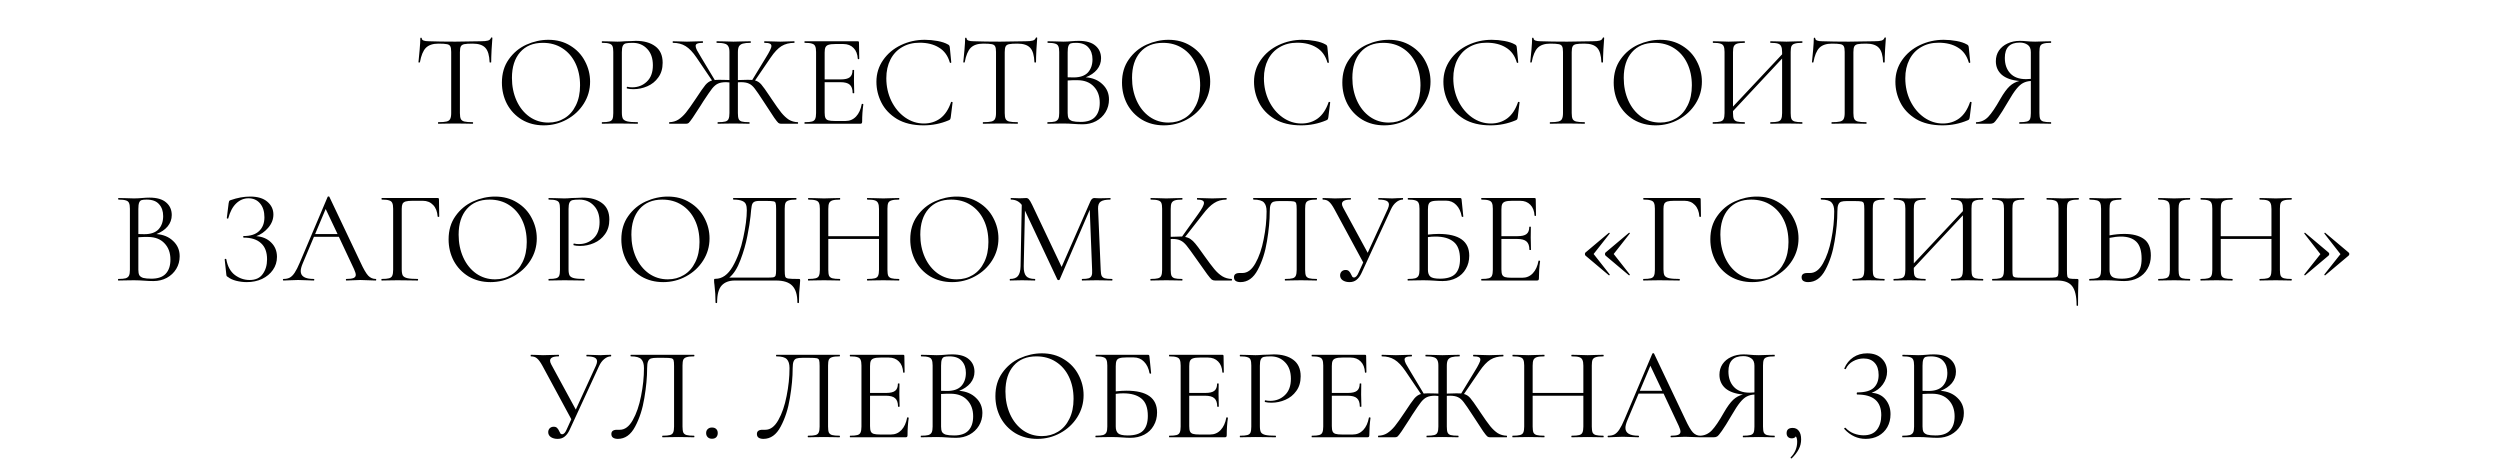 <?xml version="1.0" encoding="UTF-8"?> <svg xmlns="http://www.w3.org/2000/svg" width="303" height="57" viewBox="0 0 303 57" fill="none"><path d="M53.133 5.288C52.461 5.288 51.955 5.459 51.613 5.8C51.283 6.141 51.043 6.723 50.893 7.544C50.893 7.565 50.861 7.576 50.797 7.576C50.744 7.576 50.717 7.565 50.717 7.544C50.76 7.16 50.808 6.659 50.861 6.04C50.915 5.421 50.941 4.957 50.941 4.648C50.941 4.595 50.968 4.568 51.021 4.568C51.085 4.568 51.117 4.595 51.117 4.648C51.117 4.883 51.405 5 51.981 5C52.888 5.032 53.96 5.048 55.197 5.048C55.827 5.048 56.493 5.037 57.197 5.016L58.285 5C58.669 5 58.952 4.973 59.133 4.92C59.325 4.867 59.448 4.76 59.501 4.6C59.512 4.557 59.544 4.536 59.597 4.536C59.651 4.536 59.677 4.557 59.677 4.6C59.645 4.909 59.613 5.379 59.581 6.008C59.549 6.637 59.533 7.149 59.533 7.544C59.533 7.565 59.501 7.576 59.437 7.576C59.373 7.576 59.341 7.565 59.341 7.544C59.309 6.712 59.139 6.131 58.829 5.8C58.52 5.459 58.008 5.288 57.293 5.288C56.813 5.288 56.472 5.309 56.269 5.352C56.067 5.395 55.928 5.485 55.853 5.624C55.779 5.763 55.741 5.997 55.741 6.328V13.704C55.741 14.035 55.779 14.275 55.853 14.424C55.928 14.573 56.072 14.675 56.285 14.728C56.499 14.781 56.835 14.808 57.293 14.808C57.325 14.808 57.341 14.84 57.341 14.904C57.341 14.968 57.325 15 57.293 15C56.941 15 56.659 14.995 56.445 14.984L55.197 14.968L53.997 14.984C53.784 14.995 53.491 15 53.117 15C53.096 15 53.085 14.968 53.085 14.904C53.085 14.84 53.096 14.808 53.117 14.808C53.576 14.808 53.912 14.781 54.125 14.728C54.339 14.675 54.483 14.573 54.557 14.424C54.643 14.264 54.685 14.024 54.685 13.704V6.296C54.685 5.965 54.648 5.736 54.573 5.608C54.499 5.469 54.36 5.384 54.157 5.352C53.955 5.309 53.613 5.288 53.133 5.288ZM65.903 15.192C64.911 15.192 64.025 14.963 63.247 14.504C62.479 14.035 61.882 13.405 61.455 12.616C61.039 11.816 60.831 10.947 60.831 10.008C60.831 8.909 61.108 7.971 61.663 7.192C62.218 6.403 62.927 5.811 63.791 5.416C64.665 5.021 65.556 4.824 66.463 4.824C67.476 4.824 68.367 5.064 69.135 5.544C69.903 6.013 70.49 6.637 70.895 7.416C71.311 8.195 71.519 9.021 71.519 9.896C71.519 10.867 71.263 11.757 70.751 12.568C70.239 13.379 69.551 14.019 68.687 14.488C67.834 14.957 66.906 15.192 65.903 15.192ZM66.463 14.856C67.188 14.856 67.839 14.68 68.415 14.328C69.001 13.976 69.46 13.459 69.791 12.776C70.132 12.093 70.303 11.283 70.303 10.344C70.303 9.341 70.116 8.451 69.743 7.672C69.37 6.893 68.841 6.285 68.159 5.848C67.487 5.411 66.698 5.192 65.791 5.192C64.618 5.192 63.7 5.571 63.039 6.328C62.377 7.085 62.047 8.125 62.047 9.448C62.047 10.451 62.233 11.368 62.607 12.2C62.98 13.021 63.503 13.672 64.175 14.152C64.847 14.621 65.609 14.856 66.463 14.856ZM75.369 13.64C75.369 13.981 75.412 14.232 75.497 14.392C75.593 14.541 75.769 14.648 76.025 14.712C76.291 14.776 76.707 14.808 77.273 14.808C77.305 14.808 77.321 14.84 77.321 14.904C77.321 14.968 77.305 15 77.273 15C76.835 15 76.494 14.995 76.249 14.984L74.857 14.968L73.785 14.984C73.582 14.995 73.31 15 72.969 15C72.948 15 72.937 14.968 72.937 14.904C72.937 14.84 72.948 14.808 72.969 14.808C73.374 14.808 73.668 14.781 73.849 14.728C74.041 14.675 74.169 14.573 74.233 14.424C74.297 14.264 74.329 14.024 74.329 13.704V6.296C74.329 5.976 74.297 5.741 74.233 5.592C74.169 5.443 74.041 5.341 73.849 5.288C73.668 5.224 73.374 5.192 72.969 5.192C72.948 5.192 72.937 5.16 72.937 5.096C72.937 5.032 72.948 5 72.969 5L73.769 5.016C74.217 5.037 74.574 5.048 74.841 5.048C75.108 5.048 75.406 5.032 75.737 5C75.865 5 76.067 4.995 76.345 4.984C76.622 4.963 76.862 4.952 77.065 4.952C78.046 4.952 78.83 5.171 79.417 5.608C80.014 6.045 80.313 6.712 80.313 7.608C80.313 8.312 80.137 8.904 79.785 9.384C79.444 9.864 79.001 10.221 78.457 10.456C77.913 10.691 77.353 10.808 76.777 10.808C76.468 10.808 76.212 10.781 76.009 10.728C75.977 10.728 75.961 10.701 75.961 10.648C75.961 10.616 75.966 10.584 75.977 10.552C75.998 10.52 76.019 10.509 76.041 10.52C76.212 10.563 76.403 10.584 76.617 10.584C77.321 10.584 77.913 10.355 78.393 9.896C78.883 9.437 79.129 8.776 79.129 7.912C79.129 7.069 78.9 6.408 78.441 5.928C77.982 5.437 77.395 5.192 76.681 5.192C76.297 5.192 76.019 5.213 75.849 5.256C75.678 5.299 75.555 5.4 75.481 5.56C75.406 5.709 75.369 5.965 75.369 6.328V13.64ZM96.696 14.808C96.718 14.808 96.728 14.84 96.728 14.904C96.728 14.968 96.718 15 96.696 15H94.664C94.536 15 94.424 14.963 94.328 14.888C94.232 14.803 94.067 14.595 93.832 14.264C93.608 13.923 93.182 13.272 92.552 12.312C92.062 11.555 91.704 11.032 91.48 10.744C91.256 10.445 91.022 10.243 90.776 10.136C90.542 10.019 90.211 9.96 89.784 9.96L89.432 9.976V13.704C89.432 14.035 89.464 14.275 89.528 14.424C89.592 14.573 89.715 14.675 89.896 14.728C90.088 14.781 90.392 14.808 90.808 14.808C90.84 14.808 90.856 14.84 90.856 14.904C90.856 14.968 90.84 15 90.808 15C90.478 15 90.216 14.995 90.024 14.984L88.888 14.968L87.8 14.984C87.608 14.995 87.342 15 87 15C86.979 15 86.968 14.968 86.968 14.904C86.968 14.84 86.979 14.808 87 14.808C87.416 14.808 87.72 14.781 87.912 14.728C88.104 14.675 88.232 14.573 88.296 14.424C88.371 14.264 88.408 14.024 88.408 13.704V9.992C88.216 9.971 88.083 9.96 88.008 9.96C87.592 9.96 87.262 10.019 87.016 10.136C86.782 10.243 86.547 10.44 86.312 10.728C86.088 11.016 85.731 11.533 85.24 12.28L84.92 12.792C84.526 13.411 84.206 13.901 83.96 14.264C83.715 14.616 83.55 14.829 83.464 14.904C83.379 14.968 83.272 15 83.144 15H81.128C81.107 15 81.096 14.968 81.096 14.904C81.096 14.84 81.107 14.808 81.128 14.808C81.534 14.797 81.891 14.696 82.2 14.504C82.52 14.301 82.83 14.019 83.128 13.656C83.427 13.283 83.822 12.728 84.312 11.992C84.878 11.128 85.272 10.563 85.496 10.296C85.731 10.019 85.998 9.837 86.296 9.752L84.424 6.984C83.976 6.323 83.534 5.859 83.096 5.592C82.67 5.325 82.158 5.192 81.56 5.192C81.539 5.192 81.528 5.16 81.528 5.096C81.528 5.032 81.539 5 81.56 5L82.152 5.016C82.536 5.037 82.904 5.048 83.256 5.048C83.608 5.048 83.998 5.037 84.424 5.016L85.16 5C85.192 5 85.208 5.032 85.208 5.096C85.208 5.16 85.192 5.192 85.16 5.192C84.862 5.192 84.643 5.224 84.504 5.288C84.376 5.341 84.312 5.437 84.312 5.576C84.312 5.704 84.366 5.875 84.472 6.088C84.59 6.301 84.771 6.611 85.016 7.016L86.632 9.704C86.739 9.683 86.926 9.672 87.192 9.672L88.072 9.688C88.136 9.699 88.248 9.704 88.408 9.704V6.296C88.408 5.987 88.36 5.757 88.264 5.608C88.179 5.448 88.03 5.341 87.816 5.288C87.603 5.224 87.288 5.192 86.872 5.192C86.851 5.192 86.84 5.16 86.84 5.096C86.84 5.032 86.851 5 86.872 5L87.736 5.016C88.227 5.037 88.611 5.048 88.888 5.048C89.198 5.048 89.608 5.037 90.12 5.016L90.968 5C90.99 5 91 5.032 91 5.096C91 5.16 90.99 5.192 90.968 5.192C90.563 5.192 90.248 5.224 90.024 5.288C89.811 5.352 89.656 5.464 89.56 5.624C89.475 5.784 89.432 6.019 89.432 6.328V9.704C90.094 9.683 90.488 9.672 90.616 9.672C90.883 9.672 91.07 9.677 91.176 9.688L92.792 7.032C93.038 6.637 93.214 6.328 93.32 6.104C93.438 5.88 93.496 5.704 93.496 5.576C93.496 5.437 93.432 5.341 93.304 5.288C93.176 5.224 92.963 5.192 92.664 5.192C92.632 5.192 92.616 5.16 92.616 5.096C92.616 5.032 92.632 5 92.664 5L93.4 5.016C93.827 5.037 94.216 5.048 94.568 5.048C94.92 5.048 95.288 5.037 95.672 5.016L96.264 5C96.286 5 96.296 5.032 96.296 5.096C96.296 5.16 96.286 5.192 96.264 5.192C95.667 5.192 95.15 5.325 94.712 5.592C94.286 5.859 93.848 6.323 93.4 6.984L91.512 9.752C91.8 9.827 92.051 9.987 92.264 10.232C92.478 10.477 92.83 10.968 93.32 11.704L93.512 11.992C94.003 12.728 94.398 13.283 94.696 13.656C94.995 14.019 95.299 14.301 95.608 14.504C95.928 14.696 96.291 14.797 96.696 14.808ZM104.444 12.616C104.444 12.595 104.465 12.584 104.508 12.584C104.54 12.584 104.566 12.589 104.588 12.6C104.62 12.611 104.636 12.627 104.636 12.648C104.54 13.32 104.492 14.024 104.492 14.76C104.492 14.845 104.47 14.909 104.428 14.952C104.396 14.984 104.332 15 104.236 15H97.532C97.51 15 97.5 14.968 97.5 14.904C97.5 14.84 97.51 14.808 97.532 14.808C97.937 14.808 98.23 14.781 98.412 14.728C98.604 14.675 98.732 14.573 98.796 14.424C98.87 14.264 98.908 14.024 98.908 13.704V6.296C98.908 5.976 98.87 5.741 98.796 5.592C98.732 5.443 98.604 5.341 98.412 5.288C98.23 5.224 97.937 5.192 97.532 5.192C97.51 5.192 97.5 5.16 97.5 5.096C97.5 5.032 97.51 5 97.532 5H103.964C104.06 5 104.108 5.048 104.108 5.144L104.14 7.112C104.14 7.144 104.113 7.165 104.06 7.176C104.006 7.176 103.974 7.16 103.964 7.128C103.932 6.563 103.761 6.125 103.452 5.816C103.142 5.496 102.732 5.336 102.22 5.336H101.244C100.87 5.336 100.593 5.368 100.412 5.432C100.241 5.485 100.118 5.587 100.044 5.736C99.98 5.875 99.948 6.088 99.948 6.376V9.624H101.9C102.412 9.624 102.774 9.539 102.988 9.368C103.212 9.197 103.324 8.909 103.324 8.504C103.324 8.483 103.356 8.472 103.42 8.472C103.484 8.472 103.516 8.483 103.516 8.504L103.5 9.8C103.5 10.109 103.505 10.344 103.516 10.504L103.532 11.272C103.532 11.293 103.5 11.304 103.436 11.304C103.372 11.304 103.34 11.293 103.34 11.272C103.34 10.803 103.222 10.467 102.988 10.264C102.764 10.061 102.385 9.96 101.852 9.96H99.948V13.64C99.948 13.939 99.98 14.157 100.044 14.296C100.108 14.435 100.225 14.531 100.396 14.584C100.566 14.637 100.833 14.664 101.196 14.664H102.476C102.988 14.664 103.414 14.483 103.756 14.12C104.097 13.757 104.326 13.256 104.444 12.616ZM112.078 4.824C112.59 4.824 113.107 4.872 113.63 4.968C114.152 5.064 114.568 5.203 114.878 5.384C114.974 5.427 115.032 5.475 115.054 5.528C115.086 5.571 115.107 5.651 115.118 5.768L115.294 7.56C115.294 7.592 115.267 7.613 115.214 7.624C115.16 7.624 115.128 7.608 115.118 7.576C114.883 6.755 114.446 6.152 113.806 5.768C113.176 5.373 112.392 5.176 111.454 5.176C110.643 5.176 109.934 5.357 109.326 5.72C108.718 6.072 108.248 6.573 107.918 7.224C107.587 7.875 107.422 8.627 107.422 9.48C107.422 10.472 107.624 11.389 108.03 12.232C108.446 13.075 109 13.741 109.694 14.232C110.398 14.723 111.155 14.968 111.966 14.968C112.734 14.968 113.4 14.76 113.966 14.344C114.531 13.917 114.963 13.267 115.262 12.392C115.262 12.36 115.283 12.344 115.326 12.344C115.358 12.344 115.384 12.349 115.406 12.36C115.438 12.371 115.454 12.387 115.454 12.408L115.23 14.216C115.208 14.344 115.182 14.429 115.15 14.472C115.128 14.504 115.07 14.541 114.974 14.584C114.014 14.989 113 15.192 111.934 15.192C110.654 15.192 109.582 14.936 108.718 14.424C107.864 13.901 107.235 13.24 106.83 12.44C106.424 11.64 106.222 10.797 106.222 9.912C106.222 8.931 106.494 8.051 107.038 7.272C107.582 6.493 108.302 5.891 109.198 5.464C110.094 5.037 111.054 4.824 112.078 4.824ZM119.165 5.288C118.493 5.288 117.986 5.459 117.645 5.8C117.314 6.141 117.074 6.723 116.925 7.544C116.925 7.565 116.893 7.576 116.829 7.576C116.775 7.576 116.749 7.565 116.749 7.544C116.791 7.16 116.839 6.659 116.893 6.04C116.946 5.421 116.973 4.957 116.973 4.648C116.973 4.595 116.999 4.568 117.053 4.568C117.117 4.568 117.149 4.595 117.149 4.648C117.149 4.883 117.437 5 118.013 5C118.919 5.032 119.991 5.048 121.229 5.048C121.858 5.048 122.525 5.037 123.229 5.016L124.317 5C124.701 5 124.983 4.973 125.165 4.92C125.357 4.867 125.479 4.76 125.533 4.6C125.543 4.557 125.575 4.536 125.629 4.536C125.682 4.536 125.709 4.557 125.709 4.6C125.677 4.909 125.645 5.379 125.613 6.008C125.581 6.637 125.565 7.149 125.565 7.544C125.565 7.565 125.533 7.576 125.469 7.576C125.405 7.576 125.373 7.565 125.373 7.544C125.341 6.712 125.17 6.131 124.861 5.8C124.551 5.459 124.039 5.288 123.325 5.288C122.845 5.288 122.503 5.309 122.301 5.352C122.098 5.395 121.959 5.485 121.885 5.624C121.81 5.763 121.773 5.997 121.773 6.328V13.704C121.773 14.035 121.81 14.275 121.885 14.424C121.959 14.573 122.103 14.675 122.317 14.728C122.53 14.781 122.866 14.808 123.325 14.808C123.357 14.808 123.373 14.84 123.373 14.904C123.373 14.968 123.357 15 123.325 15C122.973 15 122.69 14.995 122.477 14.984L121.229 14.968L120.029 14.984C119.815 14.995 119.522 15 119.149 15C119.127 15 119.117 14.968 119.117 14.904C119.117 14.84 119.127 14.808 119.149 14.808C119.607 14.808 119.943 14.781 120.157 14.728C120.37 14.675 120.514 14.573 120.589 14.424C120.674 14.264 120.717 14.024 120.717 13.704V6.296C120.717 5.965 120.679 5.736 120.605 5.608C120.53 5.469 120.391 5.384 120.189 5.352C119.986 5.309 119.645 5.288 119.165 5.288ZM131.593 9.368C132.436 9.432 133.113 9.715 133.625 10.216C134.148 10.707 134.409 11.32 134.409 12.056C134.409 12.621 134.271 13.133 133.993 13.592C133.716 14.051 133.332 14.413 132.841 14.68C132.361 14.936 131.823 15.064 131.225 15.064C130.873 15.064 130.489 15.048 130.073 15.016C129.924 15.005 129.748 14.995 129.545 14.984C129.343 14.973 129.119 14.968 128.873 14.968L127.785 14.984C127.593 14.995 127.321 15 126.969 15C126.948 15 126.937 14.968 126.937 14.904C126.937 14.84 126.948 14.808 126.969 14.808C127.375 14.808 127.673 14.781 127.865 14.728C128.057 14.664 128.191 14.557 128.265 14.408C128.34 14.259 128.377 14.024 128.377 13.704V6.296C128.377 5.976 128.34 5.741 128.265 5.592C128.201 5.443 128.073 5.341 127.881 5.288C127.689 5.224 127.396 5.192 127.001 5.192C126.969 5.192 126.953 5.16 126.953 5.096C126.953 5.032 126.969 5 127.001 5L127.785 5.016C128.233 5.037 128.596 5.048 128.873 5.048C129.065 5.048 129.241 5.043 129.401 5.032C129.572 5.021 129.716 5.011 129.833 5C130.164 4.968 130.473 4.952 130.761 4.952C131.657 4.952 132.329 5.149 132.777 5.544C133.225 5.928 133.449 6.435 133.449 7.064C133.449 7.576 133.284 8.035 132.953 8.44C132.623 8.835 132.169 9.144 131.593 9.368ZM130.409 5.192C130.132 5.192 129.924 5.213 129.785 5.256C129.657 5.299 129.561 5.4 129.497 5.56C129.433 5.72 129.401 5.976 129.401 6.328V9.368L130.121 9.384C130.9 9.384 131.476 9.187 131.849 8.792C132.223 8.387 132.409 7.853 132.409 7.192C132.409 6.595 132.244 6.115 131.913 5.752C131.593 5.379 131.092 5.192 130.409 5.192ZM130.985 14.776C131.764 14.776 132.34 14.579 132.713 14.184C133.097 13.779 133.289 13.203 133.289 12.456C133.289 11.645 133.049 10.989 132.569 10.488C132.1 9.987 131.449 9.731 130.617 9.72C130.276 9.709 129.871 9.72 129.401 9.752V13.704C129.401 13.981 129.439 14.195 129.513 14.344C129.599 14.493 129.753 14.605 129.977 14.68C130.212 14.744 130.548 14.776 130.985 14.776ZM141.059 15.192C140.067 15.192 139.182 14.963 138.403 14.504C137.635 14.035 137.038 13.405 136.611 12.616C136.195 11.816 135.987 10.947 135.987 10.008C135.987 8.909 136.264 7.971 136.819 7.192C137.374 6.403 138.083 5.811 138.947 5.416C139.822 5.021 140.712 4.824 141.619 4.824C142.632 4.824 143.523 5.064 144.291 5.544C145.059 6.013 145.646 6.637 146.051 7.416C146.467 8.195 146.675 9.021 146.675 9.896C146.675 10.867 146.419 11.757 145.907 12.568C145.395 13.379 144.707 14.019 143.843 14.488C142.99 14.957 142.062 15.192 141.059 15.192ZM141.619 14.856C142.344 14.856 142.995 14.68 143.571 14.328C144.158 13.976 144.616 13.459 144.947 12.776C145.288 12.093 145.459 11.283 145.459 10.344C145.459 9.341 145.272 8.451 144.899 7.672C144.526 6.893 143.998 6.285 143.315 5.848C142.643 5.411 141.854 5.192 140.947 5.192C139.774 5.192 138.856 5.571 138.195 6.328C137.534 7.085 137.203 8.125 137.203 9.448C137.203 10.451 137.39 11.368 137.763 12.2C138.136 13.021 138.659 13.672 139.331 14.152C140.003 14.621 140.766 14.856 141.619 14.856ZM157.843 4.824C158.355 4.824 158.872 4.872 159.395 4.968C159.918 5.064 160.334 5.203 160.643 5.384C160.739 5.427 160.798 5.475 160.819 5.528C160.851 5.571 160.872 5.651 160.883 5.768L161.059 7.56C161.059 7.592 161.032 7.613 160.979 7.624C160.926 7.624 160.894 7.608 160.883 7.576C160.648 6.755 160.211 6.152 159.571 5.768C158.942 5.373 158.158 5.176 157.219 5.176C156.408 5.176 155.699 5.357 155.091 5.72C154.483 6.072 154.014 6.573 153.683 7.224C153.352 7.875 153.187 8.627 153.187 9.48C153.187 10.472 153.39 11.389 153.795 12.232C154.211 13.075 154.766 13.741 155.459 14.232C156.163 14.723 156.92 14.968 157.731 14.968C158.499 14.968 159.166 14.76 159.731 14.344C160.296 13.917 160.728 13.267 161.027 12.392C161.027 12.36 161.048 12.344 161.091 12.344C161.123 12.344 161.15 12.349 161.171 12.36C161.203 12.371 161.219 12.387 161.219 12.408L160.995 14.216C160.974 14.344 160.947 14.429 160.915 14.472C160.894 14.504 160.835 14.541 160.739 14.584C159.779 14.989 158.766 15.192 157.699 15.192C156.419 15.192 155.347 14.936 154.483 14.424C153.63 13.901 153 13.24 152.595 12.44C152.19 11.64 151.987 10.797 151.987 9.912C151.987 8.931 152.259 8.051 152.803 7.272C153.347 6.493 154.067 5.891 154.963 5.464C155.859 5.037 156.819 4.824 157.843 4.824ZM167.762 15.192C166.77 15.192 165.885 14.963 165.106 14.504C164.338 14.035 163.741 13.405 163.314 12.616C162.898 11.816 162.69 10.947 162.69 10.008C162.69 8.909 162.968 7.971 163.522 7.192C164.077 6.403 164.786 5.811 165.65 5.416C166.525 5.021 167.416 4.824 168.322 4.824C169.336 4.824 170.226 5.064 170.994 5.544C171.762 6.013 172.349 6.637 172.754 7.416C173.17 8.195 173.378 9.021 173.378 9.896C173.378 10.867 173.122 11.757 172.61 12.568C172.098 13.379 171.41 14.019 170.546 14.488C169.693 14.957 168.765 15.192 167.762 15.192ZM168.322 14.856C169.048 14.856 169.698 14.68 170.274 14.328C170.861 13.976 171.32 13.459 171.65 12.776C171.992 12.093 172.162 11.283 172.162 10.344C172.162 9.341 171.976 8.451 171.602 7.672C171.229 6.893 170.701 6.285 170.018 5.848C169.346 5.411 168.557 5.192 167.65 5.192C166.477 5.192 165.56 5.571 164.898 6.328C164.237 7.085 163.906 8.125 163.906 9.448C163.906 10.451 164.093 11.368 164.466 12.2C164.84 13.021 165.362 13.672 166.034 14.152C166.706 14.621 167.469 14.856 168.322 14.856ZM180.796 4.824C181.308 4.824 181.826 4.872 182.348 4.968C182.871 5.064 183.287 5.203 183.596 5.384C183.692 5.427 183.751 5.475 183.772 5.528C183.804 5.571 183.826 5.651 183.836 5.768L184.012 7.56C184.012 7.592 183.986 7.613 183.932 7.624C183.879 7.624 183.847 7.608 183.836 7.576C183.602 6.755 183.164 6.152 182.524 5.768C181.895 5.373 181.111 5.176 180.172 5.176C179.362 5.176 178.652 5.357 178.044 5.72C177.436 6.072 176.967 6.573 176.636 7.224C176.306 7.875 176.14 8.627 176.14 9.48C176.14 10.472 176.343 11.389 176.748 12.232C177.164 13.075 177.719 13.741 178.412 14.232C179.116 14.723 179.874 14.968 180.684 14.968C181.452 14.968 182.119 14.76 182.684 14.344C183.25 13.917 183.682 13.267 183.98 12.392C183.98 12.36 184.002 12.344 184.044 12.344C184.076 12.344 184.103 12.349 184.124 12.36C184.156 12.371 184.172 12.387 184.172 12.408L183.948 14.216C183.927 14.344 183.9 14.429 183.868 14.472C183.847 14.504 183.788 14.541 183.692 14.584C182.732 14.989 181.719 15.192 180.652 15.192C179.372 15.192 178.3 14.936 177.436 14.424C176.583 13.901 175.954 13.24 175.548 12.44C175.143 11.64 174.94 10.797 174.94 9.912C174.94 8.931 175.212 8.051 175.756 7.272C176.3 6.493 177.02 5.891 177.916 5.464C178.812 5.037 179.772 4.824 180.796 4.824ZM187.883 5.288C187.211 5.288 186.705 5.459 186.363 5.8C186.033 6.141 185.793 6.723 185.643 7.544C185.643 7.565 185.611 7.576 185.547 7.576C185.494 7.576 185.467 7.565 185.467 7.544C185.51 7.16 185.558 6.659 185.611 6.04C185.665 5.421 185.691 4.957 185.691 4.648C185.691 4.595 185.718 4.568 185.771 4.568C185.835 4.568 185.867 4.595 185.867 4.648C185.867 4.883 186.155 5 186.731 5C187.638 5.032 188.71 5.048 189.947 5.048C190.577 5.048 191.243 5.037 191.947 5.016L193.035 5C193.419 5 193.702 4.973 193.883 4.92C194.075 4.867 194.198 4.76 194.251 4.6C194.262 4.557 194.294 4.536 194.347 4.536C194.401 4.536 194.427 4.557 194.427 4.6C194.395 4.909 194.363 5.379 194.331 6.008C194.299 6.637 194.283 7.149 194.283 7.544C194.283 7.565 194.251 7.576 194.187 7.576C194.123 7.576 194.091 7.565 194.091 7.544C194.059 6.712 193.889 6.131 193.579 5.8C193.27 5.459 192.758 5.288 192.043 5.288C191.563 5.288 191.222 5.309 191.019 5.352C190.817 5.395 190.678 5.485 190.603 5.624C190.529 5.763 190.491 5.997 190.491 6.328V13.704C190.491 14.035 190.529 14.275 190.603 14.424C190.678 14.573 190.822 14.675 191.035 14.728C191.249 14.781 191.585 14.808 192.043 14.808C192.075 14.808 192.091 14.84 192.091 14.904C192.091 14.968 192.075 15 192.043 15C191.691 15 191.409 14.995 191.195 14.984L189.947 14.968L188.747 14.984C188.534 14.995 188.241 15 187.867 15C187.846 15 187.835 14.968 187.835 14.904C187.835 14.84 187.846 14.808 187.867 14.808C188.326 14.808 188.662 14.781 188.875 14.728C189.089 14.675 189.233 14.573 189.307 14.424C189.393 14.264 189.435 14.024 189.435 13.704V6.296C189.435 5.965 189.398 5.736 189.323 5.608C189.249 5.469 189.11 5.384 188.907 5.352C188.705 5.309 188.363 5.288 187.883 5.288ZM200.653 15.192C199.661 15.192 198.776 14.963 197.997 14.504C197.229 14.035 196.632 13.405 196.205 12.616C195.789 11.816 195.581 10.947 195.581 10.008C195.581 8.909 195.858 7.971 196.413 7.192C196.968 6.403 197.677 5.811 198.541 5.416C199.416 5.021 200.306 4.824 201.213 4.824C202.226 4.824 203.117 5.064 203.885 5.544C204.653 6.013 205.24 6.637 205.645 7.416C206.061 8.195 206.269 9.021 206.269 9.896C206.269 10.867 206.013 11.757 205.501 12.568C204.989 13.379 204.301 14.019 203.437 14.488C202.584 14.957 201.656 15.192 200.653 15.192ZM201.213 14.856C201.938 14.856 202.589 14.68 203.165 14.328C203.752 13.976 204.21 13.459 204.541 12.776C204.882 12.093 205.053 11.283 205.053 10.344C205.053 9.341 204.866 8.451 204.493 7.672C204.12 6.893 203.592 6.285 202.909 5.848C202.237 5.411 201.448 5.192 200.541 5.192C199.368 5.192 198.45 5.571 197.789 6.328C197.128 7.085 196.797 8.125 196.797 9.448C196.797 10.451 196.984 11.368 197.357 12.2C197.73 13.021 198.253 13.672 198.925 14.152C199.597 14.621 200.36 14.856 201.213 14.856ZM218.423 14.808C218.444 14.808 218.455 14.84 218.455 14.904C218.455 14.968 218.444 15 218.423 15C218.082 15 217.815 14.995 217.623 14.984L216.519 14.968L215.351 14.984C215.159 14.995 214.903 15 214.583 15C214.562 15 214.551 14.968 214.551 14.904C214.551 14.84 214.562 14.808 214.583 14.808C214.999 14.808 215.303 14.781 215.495 14.728C215.687 14.675 215.815 14.573 215.879 14.424C215.954 14.264 215.991 14.024 215.991 13.704V7.096L210.039 13.464V13.704C210.039 14.024 210.071 14.264 210.135 14.424C210.21 14.573 210.343 14.675 210.535 14.728C210.727 14.781 211.031 14.808 211.447 14.808C211.468 14.808 211.479 14.84 211.479 14.904C211.479 14.968 211.468 15 211.447 15C211.116 15 210.855 14.995 210.663 14.984L209.511 14.968L208.407 14.984C208.215 14.995 207.948 15 207.607 15C207.586 15 207.575 14.968 207.575 14.904C207.575 14.84 207.586 14.808 207.607 14.808C208.012 14.808 208.311 14.781 208.503 14.728C208.706 14.675 208.839 14.573 208.903 14.424C208.978 14.264 209.015 14.024 209.015 13.704V6.296C209.015 5.976 208.978 5.741 208.903 5.592C208.839 5.443 208.711 5.341 208.519 5.288C208.327 5.224 208.028 5.192 207.623 5.192C207.602 5.192 207.591 5.16 207.591 5.096C207.591 5.032 207.602 5 207.623 5L208.439 5.016C208.887 5.037 209.244 5.048 209.511 5.048C209.82 5.048 210.21 5.037 210.679 5.016L211.447 5C211.468 5 211.479 5.032 211.479 5.096C211.479 5.16 211.468 5.192 211.447 5.192C211.042 5.192 210.738 5.224 210.535 5.288C210.343 5.352 210.21 5.464 210.135 5.624C210.071 5.773 210.039 6.008 210.039 6.328V12.92L215.991 6.584V6.328C215.991 6.008 215.954 5.773 215.879 5.624C215.815 5.464 215.687 5.352 215.495 5.288C215.303 5.224 214.999 5.192 214.583 5.192C214.562 5.192 214.551 5.16 214.551 5.096C214.551 5.032 214.562 5 214.583 5L215.351 5.016C215.82 5.037 216.21 5.048 216.519 5.048C216.786 5.048 217.154 5.037 217.623 5.016L218.423 5C218.444 5 218.455 5.032 218.455 5.096C218.455 5.16 218.444 5.192 218.423 5.192C218.018 5.192 217.719 5.224 217.527 5.288C217.335 5.341 217.202 5.443 217.127 5.592C217.063 5.741 217.031 5.976 217.031 6.296V13.704C217.031 14.024 217.063 14.264 217.127 14.424C217.202 14.573 217.335 14.675 217.527 14.728C217.719 14.781 218.018 14.808 218.423 14.808ZM222.024 5.288C221.352 5.288 220.845 5.459 220.504 5.8C220.173 6.141 219.933 6.723 219.784 7.544C219.784 7.565 219.752 7.576 219.688 7.576C219.635 7.576 219.608 7.565 219.608 7.544C219.651 7.16 219.699 6.659 219.752 6.04C219.805 5.421 219.832 4.957 219.832 4.648C219.832 4.595 219.859 4.568 219.912 4.568C219.976 4.568 220.008 4.595 220.008 4.648C220.008 4.883 220.296 5 220.872 5C221.779 5.032 222.851 5.048 224.088 5.048C224.717 5.048 225.384 5.037 226.088 5.016L227.176 5C227.56 5 227.843 4.973 228.024 4.92C228.216 4.867 228.339 4.76 228.392 4.6C228.403 4.557 228.435 4.536 228.488 4.536C228.541 4.536 228.568 4.557 228.568 4.6C228.536 4.909 228.504 5.379 228.472 6.008C228.44 6.637 228.424 7.149 228.424 7.544C228.424 7.565 228.392 7.576 228.328 7.576C228.264 7.576 228.232 7.565 228.232 7.544C228.2 6.712 228.029 6.131 227.72 5.8C227.411 5.459 226.899 5.288 226.184 5.288C225.704 5.288 225.363 5.309 225.16 5.352C224.957 5.395 224.819 5.485 224.744 5.624C224.669 5.763 224.632 5.997 224.632 6.328V13.704C224.632 14.035 224.669 14.275 224.744 14.424C224.819 14.573 224.963 14.675 225.176 14.728C225.389 14.781 225.725 14.808 226.184 14.808C226.216 14.808 226.232 14.84 226.232 14.904C226.232 14.968 226.216 15 226.184 15C225.832 15 225.549 14.995 225.336 14.984L224.088 14.968L222.888 14.984C222.675 14.995 222.381 15 222.008 15C221.987 15 221.976 14.968 221.976 14.904C221.976 14.84 221.987 14.808 222.008 14.808C222.467 14.808 222.803 14.781 223.016 14.728C223.229 14.675 223.373 14.573 223.448 14.424C223.533 14.264 223.576 14.024 223.576 13.704V6.296C223.576 5.965 223.539 5.736 223.464 5.608C223.389 5.469 223.251 5.384 223.048 5.352C222.845 5.309 222.504 5.288 222.024 5.288ZM235.578 4.824C236.09 4.824 236.607 4.872 237.13 4.968C237.652 5.064 238.068 5.203 238.378 5.384C238.474 5.427 238.532 5.475 238.554 5.528C238.586 5.571 238.607 5.651 238.618 5.768L238.794 7.56C238.794 7.592 238.767 7.613 238.714 7.624C238.66 7.624 238.628 7.608 238.618 7.576C238.383 6.755 237.946 6.152 237.306 5.768C236.676 5.373 235.892 5.176 234.954 5.176C234.143 5.176 233.434 5.357 232.826 5.72C232.218 6.072 231.748 6.573 231.418 7.224C231.087 7.875 230.922 8.627 230.922 9.48C230.922 10.472 231.124 11.389 231.53 12.232C231.946 13.075 232.5 13.741 233.194 14.232C233.898 14.723 234.655 14.968 235.466 14.968C236.234 14.968 236.9 14.76 237.466 14.344C238.031 13.917 238.463 13.267 238.762 12.392C238.762 12.36 238.783 12.344 238.826 12.344C238.858 12.344 238.884 12.349 238.906 12.36C238.938 12.371 238.954 12.387 238.954 12.408L238.73 14.216C238.708 14.344 238.682 14.429 238.65 14.472C238.628 14.504 238.57 14.541 238.474 14.584C237.514 14.989 236.5 15.192 235.434 15.192C234.154 15.192 233.082 14.936 232.218 14.424C231.364 13.901 230.735 13.24 230.33 12.44C229.924 11.64 229.722 10.797 229.722 9.912C229.722 8.931 229.994 8.051 230.538 7.272C231.082 6.493 231.802 5.891 232.698 5.464C233.594 5.037 234.554 4.824 235.578 4.824ZM248.569 14.808C248.59 14.808 248.601 14.84 248.601 14.904C248.601 14.968 248.59 15 248.569 15C248.227 15 247.961 14.995 247.769 14.984L246.665 14.968L245.545 14.984C245.353 14.995 245.091 15 244.761 15C244.739 15 244.729 14.968 244.729 14.904C244.729 14.84 244.739 14.808 244.761 14.808C245.166 14.808 245.465 14.781 245.657 14.728C245.849 14.675 245.977 14.573 246.041 14.424C246.105 14.264 246.137 14.024 246.137 13.704V9.816C245.785 9.837 245.475 9.917 245.209 10.056C244.953 10.184 244.681 10.424 244.393 10.776C244.115 11.117 243.779 11.629 243.385 12.312C242.862 13.208 242.462 13.848 242.185 14.232C241.918 14.616 241.726 14.84 241.609 14.904C241.502 14.968 241.358 15 241.177 15H239.529C239.497 15 239.481 14.968 239.481 14.904C239.481 14.84 239.497 14.808 239.529 14.808C240.083 14.797 240.563 14.584 240.969 14.168C241.374 13.741 241.865 13.016 242.441 11.992C242.846 11.288 243.219 10.776 243.561 10.456C243.902 10.136 244.297 9.923 244.745 9.816C243.817 9.731 243.107 9.48 242.617 9.064C242.137 8.637 241.897 8.088 241.897 7.416C241.897 6.936 242.019 6.509 242.265 6.136C242.521 5.763 242.867 5.475 243.305 5.272C243.753 5.059 244.254 4.952 244.809 4.952C245.054 4.952 245.337 4.968 245.657 5C245.785 5.011 245.934 5.021 246.105 5.032C246.275 5.043 246.462 5.048 246.665 5.048C246.942 5.048 247.305 5.037 247.753 5.016L248.569 5C248.59 5 248.601 5.032 248.601 5.096C248.601 5.16 248.59 5.192 248.569 5.192C248.153 5.192 247.849 5.224 247.657 5.288C247.465 5.341 247.337 5.443 247.273 5.592C247.209 5.741 247.177 5.976 247.177 6.296V13.704C247.177 14.024 247.209 14.264 247.273 14.424C247.347 14.573 247.475 14.675 247.657 14.728C247.849 14.781 248.153 14.808 248.569 14.808ZM242.985 7.016C242.985 7.795 243.203 8.419 243.641 8.888C244.078 9.357 244.713 9.592 245.545 9.592C245.683 9.592 245.881 9.581 246.137 9.56V6.328C246.137 5.901 246.009 5.603 245.753 5.432C245.497 5.251 245.177 5.16 244.793 5.16C243.587 5.16 242.985 5.779 242.985 7.016ZM18.96 28.368C19.803 28.432 20.48 28.715 20.992 29.216C21.515 29.707 21.776 30.32 21.776 31.056C21.776 31.621 21.638 32.133 21.36 32.592C21.083 33.051 20.699 33.413 20.208 33.68C19.728 33.936 19.19 34.064 18.592 34.064C18.24 34.064 17.856 34.048 17.44 34.016C17.291 34.005 17.115 33.995 16.912 33.984C16.71 33.973 16.486 33.968 16.24 33.968L15.152 33.984C14.96 33.995 14.688 34 14.336 34C14.315 34 14.304 33.968 14.304 33.904C14.304 33.84 14.315 33.808 14.336 33.808C14.742 33.808 15.04 33.781 15.232 33.728C15.424 33.664 15.558 33.557 15.632 33.408C15.707 33.259 15.744 33.024 15.744 32.704V25.296C15.744 24.976 15.707 24.741 15.632 24.592C15.568 24.443 15.44 24.341 15.248 24.288C15.056 24.224 14.763 24.192 14.368 24.192C14.336 24.192 14.32 24.16 14.32 24.096C14.32 24.032 14.336 24 14.368 24L15.152 24.016C15.6 24.037 15.963 24.048 16.24 24.048C16.432 24.048 16.608 24.043 16.768 24.032C16.939 24.021 17.083 24.011 17.2 24C17.531 23.968 17.84 23.952 18.128 23.952C19.024 23.952 19.696 24.149 20.144 24.544C20.592 24.928 20.816 25.435 20.816 26.064C20.816 26.576 20.651 27.035 20.32 27.44C19.99 27.835 19.536 28.144 18.96 28.368ZM17.776 24.192C17.499 24.192 17.291 24.213 17.152 24.256C17.024 24.299 16.928 24.4 16.864 24.56C16.8 24.72 16.768 24.976 16.768 25.328V28.368L17.488 28.384C18.267 28.384 18.843 28.187 19.216 27.792C19.59 27.387 19.776 26.853 19.776 26.192C19.776 25.595 19.611 25.115 19.28 24.752C18.96 24.379 18.459 24.192 17.776 24.192ZM18.352 33.776C19.131 33.776 19.707 33.579 20.08 33.184C20.464 32.779 20.656 32.203 20.656 31.456C20.656 30.645 20.416 29.989 19.936 29.488C19.467 28.987 18.816 28.731 17.984 28.72C17.643 28.709 17.238 28.72 16.768 28.752V32.704C16.768 32.981 16.806 33.195 16.88 33.344C16.966 33.493 17.12 33.605 17.344 33.68C17.579 33.744 17.915 33.776 18.352 33.776ZM31.056 28.624C31.803 28.677 32.406 28.933 32.864 29.392C33.334 29.851 33.568 30.432 33.568 31.136C33.568 31.723 33.403 32.251 33.072 32.72C32.752 33.179 32.315 33.541 31.76 33.808C31.206 34.064 30.592 34.192 29.92 34.192C29.483 34.192 29.051 34.139 28.624 34.032C28.208 33.925 27.883 33.776 27.648 33.584C27.552 33.531 27.494 33.488 27.472 33.456C27.451 33.413 27.435 33.333 27.424 33.216L27.232 31.44C27.232 31.408 27.259 31.387 27.312 31.376C27.376 31.365 27.414 31.376 27.424 31.408C27.574 32.272 27.92 32.912 28.464 33.328C29.008 33.733 29.606 33.936 30.256 33.936C30.971 33.936 31.499 33.696 31.84 33.216C32.192 32.736 32.368 32.139 32.368 31.424C32.368 30.56 32.123 29.909 31.632 29.472C31.152 29.024 30.454 28.8 29.536 28.8C29.494 28.8 29.472 28.768 29.472 28.704C29.472 28.64 29.494 28.608 29.536 28.608C30.368 28.608 30.992 28.405 31.408 28C31.835 27.595 32.048 27.04 32.048 26.336C32.048 25.632 31.872 25.072 31.52 24.656C31.168 24.24 30.699 24.032 30.112 24.032C29.558 24.032 29.062 24.24 28.624 24.656C28.198 25.061 27.878 25.664 27.664 26.464C27.664 26.485 27.643 26.496 27.6 26.496C27.579 26.496 27.552 26.491 27.52 26.48C27.499 26.459 27.488 26.443 27.488 26.432L27.712 24.624C27.734 24.496 27.755 24.411 27.776 24.368C27.798 24.325 27.856 24.288 27.952 24.256C28.774 23.968 29.563 23.824 30.32 23.824C31.227 23.824 31.92 24.032 32.4 24.448C32.891 24.864 33.136 25.381 33.136 26C33.136 26.587 32.923 27.125 32.496 27.616C32.08 28.096 31.6 28.432 31.056 28.624ZM45.536 33.808C45.578 33.808 45.6 33.84 45.6 33.904C45.6 33.968 45.578 34 45.536 34C45.333 34 45.018 33.989 44.592 33.968C44.165 33.947 43.856 33.936 43.664 33.936C43.429 33.936 43.13 33.947 42.768 33.968C42.426 33.989 42.165 34 41.984 34C41.941 34 41.92 33.968 41.92 33.904C41.92 33.84 41.941 33.808 41.984 33.808C42.378 33.808 42.666 33.771 42.848 33.696C43.029 33.621 43.12 33.493 43.12 33.312C43.12 33.163 43.05 32.933 42.912 32.624L41.072 28.704H38.048L36.672 31.968C36.522 32.331 36.448 32.629 36.448 32.864C36.448 33.493 36.97 33.808 38.016 33.808C38.069 33.808 38.096 33.84 38.096 33.904C38.096 33.968 38.069 34 38.016 34C37.824 34 37.546 33.989 37.184 33.968C36.778 33.947 36.426 33.936 36.128 33.936C35.85 33.936 35.53 33.947 35.168 33.968C34.848 33.989 34.581 34 34.368 34C34.314 34 34.288 33.968 34.288 33.904C34.288 33.84 34.314 33.808 34.368 33.808C34.666 33.808 34.917 33.755 35.12 33.648C35.333 33.531 35.53 33.333 35.712 33.056C35.904 32.768 36.112 32.357 36.336 31.824L39.712 23.856C39.733 23.824 39.77 23.808 39.824 23.808C39.877 23.808 39.909 23.824 39.92 23.856L43.696 31.808C44.058 32.597 44.368 33.131 44.624 33.408C44.88 33.675 45.184 33.808 45.536 33.808ZM38.192 28.368H40.912L39.472 25.328L38.192 28.368ZM46.258 34C46.237 34 46.226 33.968 46.226 33.904C46.226 33.84 46.237 33.808 46.258 33.808C46.663 33.808 46.962 33.781 47.154 33.728C47.346 33.675 47.474 33.573 47.538 33.424C47.613 33.264 47.65 33.024 47.65 32.704V25.296C47.65 24.976 47.613 24.741 47.538 24.592C47.474 24.443 47.346 24.341 47.154 24.288C46.973 24.224 46.679 24.192 46.274 24.192C46.253 24.192 46.242 24.16 46.242 24.096C46.242 24.032 46.253 24 46.274 24H53.042C53.149 24 53.202 24.048 53.202 24.144L53.234 26.24C53.234 26.272 53.202 26.288 53.138 26.288C53.074 26.288 53.042 26.272 53.042 26.24C52.999 25.643 52.818 25.179 52.498 24.848C52.178 24.507 51.762 24.336 51.25 24.336H49.986C49.623 24.336 49.351 24.363 49.17 24.416C48.989 24.469 48.861 24.565 48.786 24.704C48.722 24.843 48.69 25.045 48.69 25.312V32.64C48.69 32.981 48.733 33.232 48.818 33.392C48.914 33.541 49.095 33.648 49.362 33.712C49.629 33.776 50.05 33.808 50.626 33.808C50.658 33.808 50.674 33.84 50.674 33.904C50.674 33.968 50.658 34 50.626 34C50.189 34 49.847 33.995 49.602 33.984L48.162 33.968L47.074 33.984C46.882 33.995 46.61 34 46.258 34ZM59.442 34.192C58.45 34.192 57.565 33.963 56.786 33.504C56.018 33.035 55.421 32.405 54.994 31.616C54.578 30.816 54.37 29.947 54.37 29.008C54.37 27.909 54.647 26.971 55.202 26.192C55.757 25.403 56.466 24.811 57.33 24.416C58.205 24.021 59.095 23.824 60.002 23.824C61.015 23.824 61.906 24.064 62.674 24.544C63.442 25.013 64.029 25.637 64.434 26.416C64.85 27.195 65.058 28.021 65.058 28.896C65.058 29.867 64.802 30.757 64.29 31.568C63.778 32.379 63.09 33.019 62.226 33.488C61.373 33.957 60.445 34.192 59.442 34.192ZM60.002 33.856C60.727 33.856 61.378 33.68 61.954 33.328C62.541 32.976 62.999 32.459 63.33 31.776C63.671 31.093 63.842 30.283 63.842 29.344C63.842 28.341 63.655 27.451 63.282 26.672C62.909 25.893 62.381 25.285 61.698 24.848C61.026 24.411 60.237 24.192 59.33 24.192C58.157 24.192 57.239 24.571 56.578 25.328C55.917 26.085 55.586 27.125 55.586 28.448C55.586 29.451 55.773 30.368 56.146 31.2C56.519 32.021 57.042 32.672 57.714 33.152C58.386 33.621 59.149 33.856 60.002 33.856ZM68.908 32.64C68.908 32.981 68.951 33.232 69.036 33.392C69.132 33.541 69.308 33.648 69.564 33.712C69.831 33.776 70.247 33.808 70.812 33.808C70.844 33.808 70.86 33.84 70.86 33.904C70.86 33.968 70.844 34 70.812 34C70.375 34 70.033 33.995 69.788 33.984L68.396 33.968L67.324 33.984C67.121 33.995 66.849 34 66.508 34C66.487 34 66.476 33.968 66.476 33.904C66.476 33.84 66.487 33.808 66.508 33.808C66.913 33.808 67.207 33.781 67.388 33.728C67.58 33.675 67.708 33.573 67.772 33.424C67.836 33.264 67.868 33.024 67.868 32.704V25.296C67.868 24.976 67.836 24.741 67.772 24.592C67.708 24.443 67.58 24.341 67.388 24.288C67.207 24.224 66.913 24.192 66.508 24.192C66.487 24.192 66.476 24.16 66.476 24.096C66.476 24.032 66.487 24 66.508 24L67.308 24.016C67.756 24.037 68.113 24.048 68.38 24.048C68.647 24.048 68.945 24.032 69.276 24C69.404 24 69.607 23.995 69.884 23.984C70.161 23.963 70.401 23.952 70.604 23.952C71.585 23.952 72.369 24.171 72.956 24.608C73.553 25.045 73.852 25.712 73.852 26.608C73.852 27.312 73.676 27.904 73.324 28.384C72.983 28.864 72.54 29.221 71.996 29.456C71.452 29.691 70.892 29.808 70.316 29.808C70.007 29.808 69.751 29.781 69.548 29.728C69.516 29.728 69.5 29.701 69.5 29.648C69.5 29.616 69.505 29.584 69.516 29.552C69.537 29.52 69.559 29.509 69.58 29.52C69.751 29.563 69.943 29.584 70.156 29.584C70.86 29.584 71.452 29.355 71.932 28.896C72.423 28.437 72.668 27.776 72.668 26.912C72.668 26.069 72.439 25.408 71.98 24.928C71.521 24.437 70.935 24.192 70.22 24.192C69.836 24.192 69.559 24.213 69.388 24.256C69.217 24.299 69.095 24.4 69.02 24.56C68.945 24.709 68.908 24.965 68.908 25.328V32.64ZM80.379 34.192C79.387 34.192 78.502 33.963 77.723 33.504C76.955 33.035 76.358 32.405 75.931 31.616C75.515 30.816 75.307 29.947 75.307 29.008C75.307 27.909 75.585 26.971 76.139 26.192C76.694 25.403 77.403 24.811 78.267 24.416C79.142 24.021 80.033 23.824 80.939 23.824C81.953 23.824 82.843 24.064 83.611 24.544C84.379 25.013 84.966 25.637 85.371 26.416C85.787 27.195 85.995 28.021 85.995 28.896C85.995 29.867 85.739 30.757 85.227 31.568C84.715 32.379 84.027 33.019 83.163 33.488C82.31 33.957 81.382 34.192 80.379 34.192ZM80.939 33.856C81.665 33.856 82.315 33.68 82.891 33.328C83.478 32.976 83.937 32.459 84.267 31.776C84.609 31.093 84.779 30.283 84.779 29.344C84.779 28.341 84.593 27.451 84.219 26.672C83.846 25.893 83.318 25.285 82.635 24.848C81.963 24.411 81.174 24.192 80.267 24.192C79.094 24.192 78.177 24.571 77.515 25.328C76.854 26.085 76.523 27.125 76.523 28.448C76.523 29.451 76.71 30.368 77.083 31.2C77.457 32.021 77.979 32.672 78.651 33.152C79.323 33.621 80.086 33.856 80.939 33.856ZM96.786 33.808C96.882 33.808 96.936 33.819 96.946 33.84C96.968 33.851 96.978 33.904 96.978 34C96.978 34.053 96.968 34.208 96.946 34.464C96.871 35.061 96.834 35.792 96.834 36.656C96.834 36.709 96.802 36.736 96.738 36.736C96.674 36.736 96.642 36.709 96.642 36.656C96.642 35.739 96.439 35.067 96.034 34.64C95.629 34.213 94.973 34 94.066 34H89.058C88.376 34 87.847 34.197 87.474 34.592C87.101 34.997 86.914 35.685 86.914 36.656C86.914 36.709 86.882 36.736 86.818 36.736C86.754 36.736 86.722 36.709 86.722 36.656C86.722 35.931 86.68 35.227 86.594 34.544C86.562 34.341 86.546 34.155 86.546 33.984C86.546 33.899 86.552 33.845 86.562 33.824C86.584 33.803 86.632 33.792 86.706 33.792C87.528 33.792 88.226 33.296 88.802 32.304C89.378 31.301 89.805 30.139 90.082 28.816C90.37 27.493 90.514 26.379 90.514 25.472C90.514 25.173 90.477 24.939 90.402 24.768C90.338 24.587 90.189 24.448 89.954 24.352C89.719 24.245 89.362 24.192 88.882 24.192C88.861 24.192 88.85 24.16 88.85 24.096C88.85 24.032 88.861 24 88.882 24H96.498C96.519 24 96.53 24.032 96.53 24.096C96.53 24.16 96.519 24.192 96.498 24.192C96.093 24.192 95.794 24.224 95.602 24.288C95.41 24.341 95.277 24.443 95.202 24.592C95.138 24.741 95.106 24.976 95.106 25.296V32.704C95.106 33.12 95.127 33.392 95.17 33.52C95.213 33.648 95.335 33.728 95.538 33.76C95.741 33.792 96.157 33.808 96.786 33.808ZM94.066 25.328C94.066 24.965 94.045 24.725 94.002 24.608C93.97 24.491 93.879 24.421 93.73 24.4C93.581 24.368 93.277 24.352 92.818 24.352H92.034C91.714 24.352 91.49 24.4 91.362 24.496C91.234 24.581 91.149 24.736 91.106 24.96C91.064 25.184 91.016 25.605 90.962 26.224C90.898 26.853 90.77 27.648 90.578 28.608C90.397 29.557 90.12 30.523 89.746 31.504C89.383 32.485 88.93 33.2 88.386 33.648H92.738C93.229 33.648 93.549 33.637 93.698 33.616C93.858 33.584 93.96 33.509 94.002 33.392C94.045 33.275 94.066 33.035 94.066 32.672V25.328ZM108.95 33.808C108.982 33.808 108.998 33.84 108.998 33.904C108.998 33.968 108.982 34 108.95 34C108.62 34 108.358 33.995 108.166 33.984L107.062 33.968L105.894 33.984C105.702 33.995 105.446 34 105.126 34C105.094 34 105.078 33.968 105.078 33.904C105.078 33.84 105.094 33.808 105.126 33.808C105.542 33.808 105.846 33.781 106.038 33.728C106.23 33.675 106.358 33.573 106.422 33.424C106.497 33.264 106.534 33.024 106.534 32.704V28.96H100.39V32.704C100.39 33.024 100.422 33.264 100.486 33.424C100.561 33.573 100.694 33.675 100.886 33.728C101.078 33.781 101.382 33.808 101.798 33.808C101.82 33.808 101.83 33.84 101.83 33.904C101.83 33.968 101.82 34 101.798 34C101.468 34 101.206 33.995 101.014 33.984L99.862 33.968L98.758 33.984C98.566 33.995 98.3 34 97.958 34C97.937 34 97.926 33.968 97.926 33.904C97.926 33.84 97.937 33.808 97.958 33.808C98.364 33.808 98.662 33.781 98.854 33.728C99.057 33.675 99.19 33.573 99.254 33.424C99.329 33.264 99.366 33.024 99.366 32.704V25.296C99.366 24.976 99.329 24.741 99.254 24.592C99.19 24.443 99.062 24.341 98.87 24.288C98.678 24.224 98.38 24.192 97.974 24.192C97.953 24.192 97.942 24.16 97.942 24.096C97.942 24.032 97.953 24 97.974 24L98.79 24.016C99.238 24.037 99.596 24.048 99.862 24.048C100.172 24.048 100.561 24.037 101.03 24.016L101.798 24C101.82 24 101.83 24.032 101.83 24.096C101.83 24.16 101.82 24.192 101.798 24.192C101.393 24.192 101.089 24.224 100.886 24.288C100.694 24.352 100.561 24.464 100.486 24.624C100.422 24.773 100.39 25.008 100.39 25.328V28.624H106.534V25.328C106.534 25.008 106.497 24.773 106.422 24.624C106.358 24.464 106.23 24.352 106.038 24.288C105.846 24.224 105.542 24.192 105.126 24.192C105.094 24.192 105.078 24.16 105.078 24.096C105.078 24.032 105.094 24 105.126 24L105.894 24.016C106.364 24.037 106.753 24.048 107.062 24.048C107.35 24.048 107.718 24.037 108.166 24.016L108.95 24C108.982 24 108.998 24.032 108.998 24.096C108.998 24.16 108.982 24.192 108.95 24.192C108.545 24.192 108.246 24.224 108.054 24.288C107.862 24.341 107.729 24.443 107.654 24.592C107.59 24.741 107.558 24.976 107.558 25.296V32.704C107.558 33.024 107.59 33.264 107.654 33.424C107.729 33.573 107.862 33.675 108.054 33.728C108.246 33.781 108.545 33.808 108.95 33.808ZM115.395 34.192C114.403 34.192 113.518 33.963 112.739 33.504C111.971 33.035 111.374 32.405 110.947 31.616C110.531 30.816 110.323 29.947 110.323 29.008C110.323 27.909 110.6 26.971 111.155 26.192C111.71 25.403 112.419 24.811 113.283 24.416C114.158 24.021 115.048 23.824 115.955 23.824C116.968 23.824 117.859 24.064 118.627 24.544C119.395 25.013 119.982 25.637 120.387 26.416C120.803 27.195 121.011 28.021 121.011 28.896C121.011 29.867 120.755 30.757 120.243 31.568C119.731 32.379 119.043 33.019 118.179 33.488C117.326 33.957 116.398 34.192 115.395 34.192ZM115.955 33.856C116.68 33.856 117.331 33.68 117.907 33.328C118.494 32.976 118.952 32.459 119.283 31.776C119.624 31.093 119.795 30.283 119.795 29.344C119.795 28.341 119.608 27.451 119.235 26.672C118.862 25.893 118.334 25.285 117.651 24.848C116.979 24.411 116.19 24.192 115.283 24.192C114.11 24.192 113.192 24.571 112.531 25.328C111.87 26.085 111.539 27.125 111.539 28.448C111.539 29.451 111.726 30.368 112.099 31.2C112.472 32.021 112.995 32.672 113.667 33.152C114.339 33.621 115.102 33.856 115.955 33.856ZM134.781 33.808C134.813 33.808 134.829 33.84 134.829 33.904C134.829 33.968 134.813 34 134.781 34C134.45 34 134.189 33.995 133.997 33.984L132.893 33.968L131.869 33.984C131.698 33.995 131.458 34 131.149 34C131.128 34 131.117 33.968 131.117 33.904C131.117 33.84 131.128 33.808 131.149 33.808C131.512 33.808 131.778 33.781 131.949 33.728C132.13 33.664 132.248 33.557 132.301 33.408C132.365 33.259 132.386 33.024 132.365 32.704L132.077 25.424L128.429 33.888C128.408 33.931 128.365 33.952 128.301 33.952C128.248 33.952 128.2 33.931 128.157 33.888L124.221 25.52L124.077 32.256C124.066 32.821 124.162 33.221 124.365 33.456C124.568 33.691 124.925 33.808 125.437 33.808C125.458 33.808 125.469 33.84 125.469 33.904C125.469 33.968 125.458 34 125.437 34C125.138 34 124.909 33.995 124.749 33.984L123.885 33.968L123.053 33.984C122.904 33.995 122.69 34 122.413 34C122.392 34 122.381 33.968 122.381 33.904C122.381 33.84 122.392 33.808 122.413 33.808C122.861 33.808 123.181 33.691 123.373 33.456C123.576 33.211 123.682 32.811 123.693 32.256L123.837 24.832C123.517 24.405 123.08 24.192 122.525 24.192C122.504 24.192 122.493 24.16 122.493 24.096C122.493 24.032 122.504 24 122.525 24L123.117 24.016C123.224 24.027 123.373 24.032 123.565 24.032C123.757 24.032 123.917 24.027 124.045 24.016C124.184 24.005 124.29 24 124.365 24C124.504 24 124.616 24.053 124.701 24.16C124.797 24.256 124.93 24.48 125.101 24.832L128.669 32.352L132.157 24.4C132.274 24.133 132.434 24 132.637 24C132.69 24 132.765 24.005 132.861 24.016C132.968 24.027 133.106 24.032 133.277 24.032L134.029 24.016C134.146 24.005 134.322 24 134.557 24C134.589 24 134.605 24.032 134.605 24.096C134.605 24.16 134.589 24.192 134.557 24.192C134.024 24.192 133.64 24.272 133.405 24.432C133.181 24.581 133.074 24.869 133.085 25.296L133.405 32.704C133.416 33.035 133.453 33.275 133.517 33.424C133.592 33.573 133.72 33.675 133.901 33.728C134.082 33.781 134.376 33.808 134.781 33.808ZM149.282 33.808C149.303 33.808 149.314 33.84 149.314 33.904C149.314 33.968 149.303 34 149.282 34H147.266C147.117 34 146.983 33.963 146.866 33.888C146.759 33.803 146.578 33.589 146.322 33.248C146.066 32.907 145.607 32.261 144.946 31.312C144.423 30.565 144.045 30.048 143.81 29.76C143.575 29.472 143.335 29.269 143.09 29.152C142.845 29.024 142.514 28.96 142.098 28.96C142.002 28.96 141.933 28.965 141.89 28.976V32.704C141.89 33.024 141.922 33.264 141.986 33.424C142.061 33.573 142.189 33.675 142.37 33.728C142.562 33.781 142.866 33.808 143.282 33.808C143.303 33.808 143.314 33.84 143.314 33.904C143.314 33.968 143.303 34 143.282 34C142.951 34 142.69 33.995 142.498 33.984L141.346 33.968L140.258 33.984C140.066 33.995 139.799 34 139.458 34C139.437 34 139.426 33.968 139.426 33.904C139.426 33.84 139.437 33.808 139.458 33.808C139.863 33.808 140.162 33.781 140.354 33.728C140.546 33.675 140.674 33.573 140.738 33.424C140.813 33.264 140.85 33.024 140.85 32.704V25.296C140.85 24.976 140.818 24.741 140.754 24.592C140.69 24.443 140.562 24.341 140.37 24.288C140.178 24.224 139.879 24.192 139.474 24.192C139.453 24.192 139.442 24.16 139.442 24.096C139.442 24.032 139.453 24 139.474 24L140.258 24.016C140.706 24.037 141.069 24.048 141.346 24.048C141.655 24.048 142.045 24.037 142.514 24.016L143.282 24C143.303 24 143.314 24.032 143.314 24.096C143.314 24.16 143.303 24.192 143.282 24.192C142.877 24.192 142.578 24.224 142.386 24.288C142.194 24.352 142.061 24.464 141.986 24.624C141.922 24.773 141.89 25.008 141.89 25.328V28.704C142.466 28.683 142.823 28.672 142.962 28.672H143.266L145.202 25.968C145.682 25.307 145.922 24.848 145.922 24.592C145.922 24.453 145.853 24.352 145.714 24.288C145.586 24.224 145.383 24.192 145.106 24.192C145.085 24.192 145.074 24.16 145.074 24.096C145.074 24.032 145.085 24 145.106 24L145.794 24.016C146.199 24.037 146.578 24.048 146.93 24.048C147.293 24.048 147.666 24.037 148.05 24.016L148.626 24C148.658 24 148.674 24.032 148.674 24.096C148.674 24.16 148.658 24.192 148.626 24.192C148.071 24.192 147.581 24.331 147.154 24.608C146.727 24.875 146.269 25.333 145.778 25.984L143.634 28.72C143.89 28.763 144.109 28.848 144.29 28.976C144.482 29.104 144.674 29.285 144.866 29.52C145.058 29.744 145.341 30.123 145.714 30.656L145.954 30.992C146.455 31.696 146.861 32.235 147.17 32.608C147.479 32.981 147.805 33.275 148.146 33.488C148.487 33.691 148.866 33.797 149.282 33.808ZM150.342 34.192C150.107 34.192 149.915 34.144 149.766 34.048C149.627 33.952 149.558 33.803 149.558 33.6C149.558 33.259 149.787 33.088 150.246 33.088H150.582C151.19 33.088 151.712 32.699 152.15 31.92C152.598 31.131 152.934 30.155 153.158 28.992C153.392 27.829 153.51 26.704 153.51 25.616C153.51 25.125 153.403 24.768 153.19 24.544C152.976 24.309 152.555 24.192 151.926 24.192C151.894 24.192 151.878 24.16 151.878 24.096C151.878 24.032 151.894 24 151.926 24H159.574C159.606 24 159.622 24.032 159.622 24.096C159.622 24.16 159.606 24.192 159.574 24.192C159.168 24.192 158.87 24.224 158.678 24.288C158.486 24.341 158.352 24.443 158.278 24.592C158.214 24.741 158.182 24.976 158.182 25.296V32.704C158.182 33.024 158.214 33.264 158.278 33.424C158.352 33.573 158.486 33.675 158.678 33.728C158.87 33.781 159.168 33.808 159.574 33.808C159.606 33.808 159.622 33.84 159.622 33.904C159.622 33.968 159.606 34 159.574 34C159.243 34 158.982 33.995 158.79 33.984L157.686 33.968L156.55 33.984C156.358 33.995 156.096 34 155.766 34C155.734 34 155.718 33.968 155.718 33.904C155.718 33.84 155.734 33.808 155.766 33.808C156.182 33.808 156.48 33.781 156.662 33.728C156.854 33.675 156.982 33.573 157.046 33.424C157.12 33.264 157.158 33.024 157.158 32.704V25.36C157.158 24.997 157.136 24.757 157.094 24.64C157.051 24.523 156.955 24.448 156.806 24.416C156.656 24.384 156.352 24.368 155.894 24.368H155.078C154.758 24.368 154.518 24.395 154.358 24.448C154.198 24.501 154.08 24.619 154.006 24.8C153.931 24.971 153.894 25.243 153.894 25.616C153.894 26.704 153.782 27.909 153.558 29.232C153.344 30.555 152.971 31.712 152.438 32.704C151.915 33.696 151.216 34.192 150.342 34.192ZM170.02 24C170.041 24 170.052 24.032 170.052 24.096C170.052 24.16 170.041 24.192 170.02 24.192C169.743 24.192 169.476 24.299 169.22 24.512C168.964 24.715 168.751 25.003 168.58 25.376L165.012 33.104C164.841 33.467 164.639 33.739 164.404 33.92C164.18 34.101 163.897 34.192 163.556 34.192C163.247 34.192 162.98 34.123 162.756 33.984C162.532 33.835 162.42 33.632 162.42 33.376C162.42 33.195 162.479 33.04 162.596 32.912C162.724 32.784 162.889 32.72 163.092 32.72C163.273 32.72 163.412 32.773 163.508 32.88C163.604 32.976 163.689 33.109 163.764 33.28C163.817 33.397 163.865 33.488 163.908 33.552C163.961 33.605 164.025 33.632 164.1 33.632C164.313 33.632 164.505 33.424 164.676 33.008L165.22 31.808L161.716 25.328C161.481 24.901 161.268 24.608 161.076 24.448C160.895 24.277 160.644 24.192 160.324 24.192C160.303 24.192 160.292 24.16 160.292 24.096C160.292 24.032 160.303 24 160.324 24L160.964 24.016C161.284 24.037 161.556 24.048 161.78 24.048C162.175 24.048 162.596 24.037 163.044 24.016L163.684 24C163.716 24 163.732 24.032 163.732 24.096C163.732 24.16 163.716 24.192 163.684 24.192C162.991 24.192 162.644 24.368 162.644 24.72C162.644 24.837 162.692 24.987 162.788 25.168L165.764 30.64L168.212 25.296C168.297 25.093 168.34 24.928 168.34 24.8C168.34 24.587 168.239 24.432 168.036 24.336C167.833 24.24 167.519 24.192 167.092 24.192C167.06 24.192 167.044 24.16 167.044 24.096C167.044 24.032 167.06 24 167.092 24L167.748 24.016C168.111 24.037 168.441 24.048 168.74 24.048C168.921 24.048 169.14 24.037 169.396 24.016L170.02 24ZM174.361 28.352C176.836 28.352 178.073 29.232 178.073 30.992C178.073 31.589 177.935 32.123 177.657 32.592C177.391 33.061 177.012 33.424 176.521 33.68C176.031 33.936 175.471 34.064 174.841 34.064C174.553 34.064 174.217 34.048 173.833 34.016C173.673 34.005 173.481 33.995 173.257 33.984C173.033 33.973 172.793 33.968 172.537 33.968L171.449 33.984C171.257 33.995 170.985 34 170.633 34C170.612 34 170.601 33.968 170.601 33.904C170.601 33.84 170.612 33.808 170.633 33.808C171.039 33.808 171.337 33.781 171.529 33.728C171.721 33.664 171.855 33.557 171.929 33.408C172.004 33.259 172.041 33.024 172.041 32.704V25.296C172.041 24.976 172.004 24.741 171.929 24.592C171.865 24.443 171.737 24.341 171.545 24.288C171.364 24.224 171.071 24.192 170.665 24.192C170.633 24.192 170.617 24.16 170.617 24.096C170.617 24.032 170.633 24 170.665 24H176.969C177.033 24 177.076 24.016 177.097 24.048C177.119 24.069 177.135 24.117 177.145 24.192L177.353 26.24C177.353 26.272 177.327 26.288 177.273 26.288C177.22 26.288 177.183 26.272 177.161 26.24C177.055 25.643 176.831 25.173 176.489 24.832C176.159 24.491 175.748 24.32 175.257 24.32H174.345C173.972 24.32 173.695 24.352 173.513 24.416C173.343 24.469 173.225 24.571 173.161 24.72C173.097 24.859 173.065 25.083 173.065 25.392V28.432C173.567 28.379 173.999 28.352 174.361 28.352ZM174.521 33.776C175.375 33.776 175.993 33.584 176.377 33.2C176.761 32.805 176.953 32.208 176.953 31.408C176.953 30.427 176.697 29.728 176.185 29.312C175.673 28.885 174.937 28.672 173.977 28.672C173.657 28.672 173.353 28.693 173.065 28.736V32.704C173.065 33.077 173.161 33.349 173.353 33.52C173.545 33.691 173.935 33.776 174.521 33.776ZM186.467 31.616C186.467 31.595 186.489 31.584 186.531 31.584C186.563 31.584 186.59 31.589 186.611 31.6C186.643 31.611 186.659 31.627 186.659 31.648C186.563 32.32 186.515 33.024 186.515 33.76C186.515 33.845 186.494 33.909 186.451 33.952C186.419 33.984 186.355 34 186.259 34H179.555C179.534 34 179.523 33.968 179.523 33.904C179.523 33.84 179.534 33.808 179.555 33.808C179.961 33.808 180.254 33.781 180.435 33.728C180.627 33.675 180.755 33.573 180.819 33.424C180.894 33.264 180.931 33.024 180.931 32.704V25.296C180.931 24.976 180.894 24.741 180.819 24.592C180.755 24.443 180.627 24.341 180.435 24.288C180.254 24.224 179.961 24.192 179.555 24.192C179.534 24.192 179.523 24.16 179.523 24.096C179.523 24.032 179.534 24 179.555 24H185.987C186.083 24 186.131 24.048 186.131 24.144L186.163 26.112C186.163 26.144 186.137 26.165 186.083 26.176C186.03 26.176 185.998 26.16 185.987 26.128C185.955 25.563 185.785 25.125 185.475 24.816C185.166 24.496 184.755 24.336 184.243 24.336H183.267C182.894 24.336 182.617 24.368 182.435 24.432C182.265 24.485 182.142 24.587 182.067 24.736C182.003 24.875 181.971 25.088 181.971 25.376V28.624H183.923C184.435 28.624 184.798 28.539 185.011 28.368C185.235 28.197 185.347 27.909 185.347 27.504C185.347 27.483 185.379 27.472 185.443 27.472C185.507 27.472 185.539 27.483 185.539 27.504L185.523 28.8C185.523 29.109 185.529 29.344 185.539 29.504L185.555 30.272C185.555 30.293 185.523 30.304 185.459 30.304C185.395 30.304 185.363 30.293 185.363 30.272C185.363 29.803 185.246 29.467 185.011 29.264C184.787 29.061 184.409 28.96 183.875 28.96H181.971V32.64C181.971 32.939 182.003 33.157 182.067 33.296C182.131 33.435 182.249 33.531 182.419 33.584C182.59 33.637 182.857 33.664 183.219 33.664H184.499C185.011 33.664 185.438 33.483 185.779 33.12C186.121 32.757 186.35 32.256 186.467 31.616ZM192.155 30.976C192.112 30.933 192.091 30.869 192.091 30.784C192.091 30.709 192.112 30.651 192.155 30.608L194.987 28.224C194.987 28.213 194.998 28.208 195.019 28.208C195.04 28.208 195.062 28.224 195.083 28.256C195.104 28.277 195.11 28.293 195.099 28.304L193.147 30.784L195.099 33.264C195.11 33.285 195.094 33.317 195.051 33.36C195.019 33.392 194.998 33.392 194.987 33.36L192.155 30.976ZM194.587 30.976C194.544 30.933 194.523 30.869 194.523 30.784C194.523 30.709 194.544 30.651 194.587 30.608L197.419 28.224C197.44 28.192 197.467 28.192 197.499 28.224C197.542 28.256 197.552 28.283 197.531 28.304L195.579 30.784L197.531 33.264V33.28C197.531 33.312 197.515 33.339 197.483 33.36C197.462 33.381 197.44 33.381 197.419 33.36L194.587 30.976ZM199.18 34C199.158 34 199.148 33.968 199.148 33.904C199.148 33.84 199.158 33.808 199.18 33.808C199.585 33.808 199.884 33.781 200.076 33.728C200.268 33.675 200.396 33.573 200.46 33.424C200.534 33.264 200.572 33.024 200.572 32.704V25.296C200.572 24.976 200.534 24.741 200.46 24.592C200.396 24.443 200.268 24.341 200.076 24.288C199.894 24.224 199.601 24.192 199.196 24.192C199.174 24.192 199.164 24.16 199.164 24.096C199.164 24.032 199.174 24 199.196 24H205.964C206.07 24 206.124 24.048 206.124 24.144L206.156 26.24C206.156 26.272 206.124 26.288 206.06 26.288C205.996 26.288 205.964 26.272 205.964 26.24C205.921 25.643 205.74 25.179 205.42 24.848C205.1 24.507 204.684 24.336 204.172 24.336H202.908C202.545 24.336 202.273 24.363 202.092 24.416C201.91 24.469 201.782 24.565 201.708 24.704C201.644 24.843 201.612 25.045 201.612 25.312V32.64C201.612 32.981 201.654 33.232 201.74 33.392C201.836 33.541 202.017 33.648 202.284 33.712C202.55 33.776 202.972 33.808 203.548 33.808C203.58 33.808 203.596 33.84 203.596 33.904C203.596 33.968 203.58 34 203.548 34C203.11 34 202.769 33.995 202.524 33.984L201.084 33.968L199.996 33.984C199.804 33.995 199.532 34 199.18 34ZM212.364 34.192C211.372 34.192 210.486 33.963 209.708 33.504C208.94 33.035 208.342 32.405 207.916 31.616C207.5 30.816 207.292 29.947 207.292 29.008C207.292 27.909 207.569 26.971 208.124 26.192C208.678 25.403 209.388 24.811 210.252 24.416C211.126 24.021 212.017 23.824 212.924 23.824C213.937 23.824 214.828 24.064 215.596 24.544C216.364 25.013 216.95 25.637 217.356 26.416C217.772 27.195 217.98 28.021 217.98 28.896C217.98 29.867 217.724 30.757 217.212 31.568C216.7 32.379 216.012 33.019 215.148 33.488C214.294 33.957 213.366 34.192 212.364 34.192ZM212.924 33.856C213.649 33.856 214.3 33.68 214.876 33.328C215.462 32.976 215.921 32.459 216.252 31.776C216.593 31.093 216.764 30.283 216.764 29.344C216.764 28.341 216.577 27.451 216.204 26.672C215.83 25.893 215.302 25.285 214.62 24.848C213.948 24.411 213.158 24.192 212.252 24.192C211.078 24.192 210.161 24.571 209.5 25.328C208.838 26.085 208.508 27.125 208.508 28.448C208.508 29.451 208.694 30.368 209.068 31.2C209.441 32.021 209.964 32.672 210.636 33.152C211.308 33.621 212.07 33.856 212.924 33.856ZM219.139 34.192C218.904 34.192 218.712 34.144 218.563 34.048C218.424 33.952 218.355 33.803 218.355 33.6C218.355 33.259 218.584 33.088 219.043 33.088H219.379C219.987 33.088 220.509 32.699 220.947 31.92C221.395 31.131 221.731 30.155 221.955 28.992C222.189 27.829 222.307 26.704 222.307 25.616C222.307 25.125 222.2 24.768 221.987 24.544C221.773 24.309 221.352 24.192 220.723 24.192C220.691 24.192 220.675 24.16 220.675 24.096C220.675 24.032 220.691 24 220.723 24H228.371C228.403 24 228.419 24.032 228.419 24.096C228.419 24.16 228.403 24.192 228.371 24.192C227.965 24.192 227.667 24.224 227.475 24.288C227.283 24.341 227.149 24.443 227.075 24.592C227.011 24.741 226.979 24.976 226.979 25.296V32.704C226.979 33.024 227.011 33.264 227.075 33.424C227.149 33.573 227.283 33.675 227.475 33.728C227.667 33.781 227.965 33.808 228.371 33.808C228.403 33.808 228.419 33.84 228.419 33.904C228.419 33.968 228.403 34 228.371 34C228.04 34 227.779 33.995 227.587 33.984L226.483 33.968L225.347 33.984C225.155 33.995 224.893 34 224.563 34C224.531 34 224.515 33.968 224.515 33.904C224.515 33.84 224.531 33.808 224.563 33.808C224.979 33.808 225.277 33.781 225.459 33.728C225.651 33.675 225.779 33.573 225.843 33.424C225.917 33.264 225.955 33.024 225.955 32.704V25.36C225.955 24.997 225.933 24.757 225.891 24.64C225.848 24.523 225.752 24.448 225.603 24.416C225.453 24.384 225.149 24.368 224.691 24.368H223.875C223.555 24.368 223.315 24.395 223.155 24.448C222.995 24.501 222.877 24.619 222.803 24.8C222.728 24.971 222.691 25.243 222.691 25.616C222.691 26.704 222.579 27.909 222.355 29.232C222.141 30.555 221.768 31.712 221.235 32.704C220.712 33.696 220.013 34.192 219.139 34.192ZM240.337 33.808C240.358 33.808 240.369 33.84 240.369 33.904C240.369 33.968 240.358 34 240.337 34C239.996 34 239.729 33.995 239.537 33.984L238.433 33.968L237.265 33.984C237.073 33.995 236.817 34 236.497 34C236.476 34 236.465 33.968 236.465 33.904C236.465 33.84 236.476 33.808 236.497 33.808C236.913 33.808 237.217 33.781 237.409 33.728C237.601 33.675 237.729 33.573 237.793 33.424C237.868 33.264 237.905 33.024 237.905 32.704V26.096L231.953 32.464V32.704C231.953 33.024 231.985 33.264 232.049 33.424C232.124 33.573 232.257 33.675 232.449 33.728C232.641 33.781 232.945 33.808 233.361 33.808C233.382 33.808 233.393 33.84 233.393 33.904C233.393 33.968 233.382 34 233.361 34C233.03 34 232.769 33.995 232.577 33.984L231.425 33.968L230.321 33.984C230.129 33.995 229.862 34 229.521 34C229.5 34 229.489 33.968 229.489 33.904C229.489 33.84 229.5 33.808 229.521 33.808C229.926 33.808 230.225 33.781 230.417 33.728C230.62 33.675 230.753 33.573 230.817 33.424C230.892 33.264 230.929 33.024 230.929 32.704V25.296C230.929 24.976 230.892 24.741 230.817 24.592C230.753 24.443 230.625 24.341 230.433 24.288C230.241 24.224 229.942 24.192 229.537 24.192C229.516 24.192 229.505 24.16 229.505 24.096C229.505 24.032 229.516 24 229.537 24L230.353 24.016C230.801 24.037 231.158 24.048 231.425 24.048C231.734 24.048 232.124 24.037 232.593 24.016L233.361 24C233.382 24 233.393 24.032 233.393 24.096C233.393 24.16 233.382 24.192 233.361 24.192C232.956 24.192 232.652 24.224 232.449 24.288C232.257 24.352 232.124 24.464 232.049 24.624C231.985 24.773 231.953 25.008 231.953 25.328V31.92L237.905 25.584V25.328C237.905 25.008 237.868 24.773 237.793 24.624C237.729 24.464 237.601 24.352 237.409 24.288C237.217 24.224 236.913 24.192 236.497 24.192C236.476 24.192 236.465 24.16 236.465 24.096C236.465 24.032 236.476 24 236.497 24L237.265 24.016C237.734 24.037 238.124 24.048 238.433 24.048C238.7 24.048 239.068 24.037 239.537 24.016L240.337 24C240.358 24 240.369 24.032 240.369 24.096C240.369 24.16 240.358 24.192 240.337 24.192C239.932 24.192 239.633 24.224 239.441 24.288C239.249 24.341 239.116 24.443 239.041 24.592C238.977 24.741 238.945 24.976 238.945 25.296V32.704C238.945 33.024 238.977 33.264 239.041 33.424C239.116 33.573 239.249 33.675 239.441 33.728C239.633 33.781 239.932 33.808 240.337 33.808ZM251.682 36.992C251.682 35.904 251.501 35.131 251.138 34.672C250.786 34.224 250.189 34 249.346 34H241.474C241.453 34 241.442 33.968 241.442 33.904C241.442 33.84 241.453 33.808 241.474 33.808C241.879 33.808 242.178 33.781 242.37 33.728C242.573 33.675 242.706 33.573 242.77 33.424C242.845 33.264 242.882 33.024 242.882 32.704V25.296C242.882 24.976 242.845 24.741 242.77 24.592C242.706 24.443 242.573 24.341 242.37 24.288C242.178 24.224 241.879 24.192 241.474 24.192C241.453 24.192 241.442 24.16 241.442 24.096C241.442 24.032 241.453 24 241.474 24L242.274 24.016C242.722 24.037 243.085 24.048 243.362 24.048C243.661 24.048 244.045 24.037 244.514 24.016L245.314 24C245.335 24 245.346 24.032 245.346 24.096C245.346 24.16 245.335 24.192 245.314 24.192C244.898 24.192 244.594 24.224 244.402 24.288C244.21 24.341 244.077 24.443 244.002 24.592C243.938 24.741 243.906 24.976 243.906 25.296V32.672C243.906 33.035 243.922 33.275 243.954 33.392C243.997 33.509 244.093 33.584 244.242 33.616C244.391 33.648 244.695 33.664 245.154 33.664H248.146C248.626 33.664 248.946 33.648 249.106 33.616C249.277 33.584 249.383 33.509 249.426 33.392C249.469 33.264 249.49 33.024 249.49 32.672V25.296C249.49 24.976 249.453 24.741 249.378 24.592C249.314 24.443 249.186 24.341 248.994 24.288C248.802 24.224 248.498 24.192 248.082 24.192C248.05 24.192 248.034 24.16 248.034 24.096C248.034 24.032 248.05 24 248.082 24L248.882 24.016C249.351 24.037 249.73 24.048 250.018 24.048C250.306 24.048 250.674 24.037 251.122 24.016L251.922 24C251.943 24 251.954 24.032 251.954 24.096C251.954 24.16 251.943 24.192 251.922 24.192C251.517 24.192 251.213 24.224 251.01 24.288C250.818 24.341 250.685 24.443 250.61 24.592C250.546 24.741 250.514 24.976 250.514 25.296V32.704C250.514 33.109 250.53 33.376 250.562 33.504C250.605 33.632 250.701 33.717 250.85 33.76C250.999 33.792 251.293 33.808 251.73 33.808C251.815 33.808 251.863 33.819 251.874 33.84C251.895 33.861 251.906 33.915 251.906 34C251.906 34.181 251.901 34.336 251.89 34.464C251.869 34.997 251.858 35.84 251.858 36.992C251.858 37.045 251.826 37.072 251.762 37.072C251.709 37.072 251.682 37.045 251.682 36.992ZM257.467 28.352C258.48 28.352 259.269 28.555 259.835 28.96C260.4 29.365 260.683 30.037 260.683 30.976C260.683 31.584 260.544 32.123 260.267 32.592C260 33.061 259.621 33.424 259.131 33.68C258.64 33.936 258.08 34.064 257.451 34.064C257.173 34.064 256.843 34.048 256.459 34.016C256.309 34.005 256.117 33.995 255.883 33.984C255.659 33.973 255.408 33.968 255.131 33.968L254.075 33.984C253.872 33.995 253.595 34 253.243 34C253.221 34 253.211 33.968 253.211 33.904C253.211 33.84 253.221 33.808 253.243 33.808C253.659 33.797 253.957 33.765 254.139 33.712C254.331 33.659 254.464 33.557 254.539 33.408C254.613 33.259 254.651 33.024 254.651 32.704V25.296C254.651 24.976 254.613 24.741 254.539 24.592C254.475 24.443 254.347 24.341 254.155 24.288C253.973 24.235 253.68 24.203 253.275 24.192C253.243 24.192 253.227 24.16 253.227 24.096C253.227 24.032 253.243 24 253.275 24L254.043 24.016C254.469 24.037 254.832 24.048 255.131 24.048C255.44 24.048 255.829 24.037 256.299 24.016L257.083 24C257.104 24 257.115 24.032 257.115 24.096C257.115 24.16 257.104 24.192 257.083 24.192C256.667 24.203 256.363 24.235 256.171 24.288C255.979 24.341 255.845 24.448 255.771 24.608C255.707 24.757 255.675 24.997 255.675 25.328V28.528C256.283 28.411 256.88 28.352 257.467 28.352ZM257.131 33.776C257.995 33.776 258.613 33.584 258.987 33.2C259.371 32.805 259.563 32.192 259.563 31.36C259.563 30.4 259.349 29.712 258.923 29.296C258.496 28.88 257.877 28.672 257.067 28.672C256.651 28.672 256.187 28.725 255.675 28.832V32.704C255.675 33.077 255.771 33.349 255.963 33.52C256.155 33.691 256.544 33.776 257.131 33.776ZM264.043 32.704C264.043 33.024 264.075 33.264 264.139 33.424C264.203 33.573 264.325 33.675 264.507 33.728C264.699 33.781 264.997 33.808 265.403 33.808C265.435 33.808 265.451 33.84 265.451 33.904C265.451 33.968 265.435 34 265.403 34C265.083 34 264.827 33.995 264.635 33.984L263.499 33.968L262.395 33.984C262.203 33.995 261.941 34 261.611 34C261.579 34 261.563 33.968 261.563 33.904C261.563 33.84 261.579 33.808 261.611 33.808C262.016 33.808 262.309 33.781 262.491 33.728C262.683 33.675 262.811 33.573 262.875 33.424C262.949 33.264 262.987 33.024 262.987 32.704V25.296C262.987 24.976 262.949 24.741 262.875 24.592C262.811 24.443 262.683 24.341 262.491 24.288C262.309 24.224 262.016 24.192 261.611 24.192C261.579 24.192 261.563 24.16 261.563 24.096C261.563 24.032 261.579 24 261.611 24L262.395 24.016C262.843 24.037 263.211 24.048 263.499 24.048C263.819 24.048 264.203 24.037 264.651 24.016L265.403 24C265.435 24 265.451 24.032 265.451 24.096C265.451 24.16 265.435 24.192 265.403 24.192C265.008 24.192 264.715 24.224 264.523 24.288C264.341 24.352 264.213 24.464 264.139 24.624C264.075 24.773 264.043 25.008 264.043 25.328V32.704ZM277.716 33.808C277.748 33.808 277.764 33.84 277.764 33.904C277.764 33.968 277.748 34 277.716 34C277.385 34 277.124 33.995 276.932 33.984L275.828 33.968L274.66 33.984C274.468 33.995 274.212 34 273.892 34C273.86 34 273.844 33.968 273.844 33.904C273.844 33.84 273.86 33.808 273.892 33.808C274.308 33.808 274.612 33.781 274.804 33.728C274.996 33.675 275.124 33.573 275.188 33.424C275.263 33.264 275.3 33.024 275.3 32.704V28.96H269.156V32.704C269.156 33.024 269.188 33.264 269.252 33.424C269.327 33.573 269.46 33.675 269.652 33.728C269.844 33.781 270.148 33.808 270.564 33.808C270.585 33.808 270.596 33.84 270.596 33.904C270.596 33.968 270.585 34 270.564 34C270.233 34 269.972 33.995 269.78 33.984L268.628 33.968L267.524 33.984C267.332 33.995 267.065 34 266.724 34C266.703 34 266.692 33.968 266.692 33.904C266.692 33.84 266.703 33.808 266.724 33.808C267.129 33.808 267.428 33.781 267.62 33.728C267.823 33.675 267.956 33.573 268.02 33.424C268.095 33.264 268.132 33.024 268.132 32.704V25.296C268.132 24.976 268.095 24.741 268.02 24.592C267.956 24.443 267.828 24.341 267.636 24.288C267.444 24.224 267.145 24.192 266.74 24.192C266.719 24.192 266.708 24.16 266.708 24.096C266.708 24.032 266.719 24 266.74 24L267.556 24.016C268.004 24.037 268.361 24.048 268.628 24.048C268.937 24.048 269.327 24.037 269.796 24.016L270.564 24C270.585 24 270.596 24.032 270.596 24.096C270.596 24.16 270.585 24.192 270.564 24.192C270.159 24.192 269.855 24.224 269.652 24.288C269.46 24.352 269.327 24.464 269.252 24.624C269.188 24.773 269.156 25.008 269.156 25.328V28.624H275.3V25.328C275.3 25.008 275.263 24.773 275.188 24.624C275.124 24.464 274.996 24.352 274.804 24.288C274.612 24.224 274.308 24.192 273.892 24.192C273.86 24.192 273.844 24.16 273.844 24.096C273.844 24.032 273.86 24 273.892 24L274.66 24.016C275.129 24.037 275.519 24.048 275.828 24.048C276.116 24.048 276.484 24.037 276.932 24.016L277.716 24C277.748 24 277.764 24.032 277.764 24.096C277.764 24.16 277.748 24.192 277.716 24.192C277.311 24.192 277.012 24.224 276.82 24.288C276.628 24.341 276.495 24.443 276.42 24.592C276.356 24.741 276.324 24.976 276.324 25.296V32.704C276.324 33.024 276.356 33.264 276.42 33.424C276.495 33.573 276.628 33.675 276.82 33.728C277.012 33.781 277.311 33.808 277.716 33.808ZM282.225 30.608C282.278 30.661 282.305 30.72 282.305 30.784C282.305 30.859 282.278 30.923 282.225 30.976L279.393 33.36C279.393 33.371 279.382 33.376 279.361 33.376C279.339 33.376 279.318 33.365 279.297 33.344C279.275 33.312 279.27 33.285 279.281 33.264L281.233 30.8L279.281 28.304C279.27 28.283 279.281 28.256 279.313 28.224C279.355 28.192 279.382 28.192 279.393 28.224L282.225 30.608ZM284.657 30.608C284.71 30.661 284.737 30.72 284.737 30.784C284.737 30.859 284.71 30.923 284.657 30.976L281.825 33.36C281.825 33.371 281.814 33.376 281.793 33.376C281.771 33.376 281.75 33.365 281.729 33.344C281.707 33.312 281.702 33.285 281.713 33.264L283.665 30.8L281.713 28.304C281.702 28.283 281.713 28.256 281.745 28.224C281.787 28.192 281.814 28.192 281.825 28.224L284.657 30.608ZM74.043 43C74.065 43 74.076 43.032 74.076 43.096C74.076 43.16 74.065 43.192 74.043 43.192C73.766 43.192 73.499 43.299 73.243 43.512C72.987 43.715 72.774 44.003 72.603 44.376L69.035 52.104C68.865 52.467 68.662 52.739 68.427 52.92C68.204 53.101 67.921 53.192 67.579 53.192C67.27 53.192 67.004 53.123 66.779 52.984C66.555 52.835 66.444 52.632 66.444 52.376C66.444 52.195 66.502 52.04 66.62 51.912C66.748 51.784 66.913 51.72 67.115 51.72C67.297 51.72 67.436 51.773 67.531 51.88C67.627 51.976 67.713 52.109 67.787 52.28C67.841 52.397 67.889 52.488 67.931 52.552C67.985 52.605 68.049 52.632 68.124 52.632C68.337 52.632 68.529 52.424 68.7 52.008L69.243 50.808L65.74 44.328C65.505 43.901 65.291 43.608 65.1 43.448C64.918 43.277 64.668 43.192 64.347 43.192C64.326 43.192 64.316 43.16 64.316 43.096C64.316 43.032 64.326 43 64.347 43L64.987 43.016C65.308 43.037 65.579 43.048 65.803 43.048C66.198 43.048 66.62 43.037 67.067 43.016L67.707 43C67.74 43 67.755 43.032 67.755 43.096C67.755 43.16 67.74 43.192 67.707 43.192C67.014 43.192 66.668 43.368 66.668 43.72C66.668 43.837 66.716 43.987 66.811 44.168L69.787 49.64L72.236 44.296C72.321 44.093 72.364 43.928 72.364 43.8C72.364 43.587 72.262 43.432 72.059 43.336C71.857 43.24 71.542 43.192 71.115 43.192C71.084 43.192 71.067 43.16 71.067 43.096C71.067 43.032 71.084 43 71.115 43L71.772 43.016C72.134 43.037 72.465 43.048 72.763 43.048C72.945 43.048 73.163 43.037 73.419 43.016L74.043 43ZM74.881 53.192C74.646 53.192 74.454 53.144 74.305 53.048C74.166 52.952 74.097 52.803 74.097 52.6C74.097 52.259 74.326 52.088 74.785 52.088H75.121C75.729 52.088 76.251 51.699 76.689 50.92C77.137 50.131 77.473 49.155 77.697 47.992C77.931 46.829 78.049 45.704 78.049 44.616C78.049 44.125 77.942 43.768 77.729 43.544C77.515 43.309 77.094 43.192 76.465 43.192C76.433 43.192 76.417 43.16 76.417 43.096C76.417 43.032 76.433 43 76.465 43H84.113C84.145 43 84.161 43.032 84.161 43.096C84.161 43.16 84.145 43.192 84.113 43.192C83.707 43.192 83.409 43.224 83.217 43.288C83.025 43.341 82.891 43.443 82.817 43.592C82.753 43.741 82.721 43.976 82.721 44.296V51.704C82.721 52.024 82.753 52.264 82.817 52.424C82.891 52.573 83.025 52.675 83.217 52.728C83.409 52.781 83.707 52.808 84.113 52.808C84.145 52.808 84.161 52.84 84.161 52.904C84.161 52.968 84.145 53 84.113 53C83.782 53 83.521 52.995 83.329 52.984L82.225 52.968L81.089 52.984C80.897 52.995 80.635 53 80.305 53C80.273 53 80.257 52.968 80.257 52.904C80.257 52.84 80.273 52.808 80.305 52.808C80.721 52.808 81.019 52.781 81.201 52.728C81.393 52.675 81.521 52.573 81.585 52.424C81.659 52.264 81.697 52.024 81.697 51.704V44.36C81.697 43.997 81.675 43.757 81.633 43.64C81.59 43.523 81.494 43.448 81.345 43.416C81.195 43.384 80.891 43.368 80.433 43.368H79.617C79.297 43.368 79.057 43.395 78.897 43.448C78.737 43.501 78.619 43.619 78.545 43.8C78.47 43.971 78.433 44.243 78.433 44.616C78.433 45.704 78.321 46.909 78.097 48.232C77.883 49.555 77.51 50.712 76.977 51.704C76.454 52.696 75.755 53.192 74.881 53.192ZM86.287 53.176C86.074 53.176 85.903 53.112 85.775 52.984C85.647 52.856 85.583 52.691 85.583 52.488C85.583 52.285 85.647 52.125 85.775 52.008C85.903 51.88 86.074 51.816 86.287 51.816C86.511 51.816 86.682 51.875 86.799 51.992C86.927 52.109 86.991 52.275 86.991 52.488C86.991 52.701 86.927 52.872 86.799 53C86.682 53.117 86.511 53.176 86.287 53.176ZM92.521 53.192C92.287 53.192 92.095 53.144 91.945 53.048C91.807 52.952 91.737 52.803 91.737 52.6C91.737 52.259 91.967 52.088 92.425 52.088H92.761C93.369 52.088 93.892 51.699 94.329 50.92C94.777 50.131 95.113 49.155 95.337 47.992C95.572 46.829 95.689 45.704 95.689 44.616C95.689 44.125 95.583 43.768 95.369 43.544C95.156 43.309 94.735 43.192 94.105 43.192C94.073 43.192 94.057 43.16 94.057 43.096C94.057 43.032 94.073 43 94.105 43H101.753C101.785 43 101.801 43.032 101.801 43.096C101.801 43.16 101.785 43.192 101.753 43.192C101.348 43.192 101.049 43.224 100.857 43.288C100.665 43.341 100.532 43.443 100.457 43.592C100.393 43.741 100.361 43.976 100.361 44.296V51.704C100.361 52.024 100.393 52.264 100.457 52.424C100.532 52.573 100.665 52.675 100.857 52.728C101.049 52.781 101.348 52.808 101.753 52.808C101.785 52.808 101.801 52.84 101.801 52.904C101.801 52.968 101.785 53 101.753 53C101.423 53 101.161 52.995 100.969 52.984L99.865 52.968L98.729 52.984C98.537 52.995 98.276 53 97.945 53C97.913 53 97.897 52.968 97.897 52.904C97.897 52.84 97.913 52.808 97.945 52.808C98.361 52.808 98.66 52.781 98.841 52.728C99.033 52.675 99.161 52.573 99.225 52.424C99.3 52.264 99.337 52.024 99.337 51.704V44.36C99.337 43.997 99.316 43.757 99.273 43.64C99.231 43.523 99.135 43.448 98.985 43.416C98.836 43.384 98.532 43.368 98.073 43.368H97.257C96.937 43.368 96.697 43.395 96.537 43.448C96.377 43.501 96.26 43.619 96.185 43.8C96.111 43.971 96.073 44.243 96.073 44.616C96.073 45.704 95.961 46.909 95.737 48.232C95.524 49.555 95.151 50.712 94.617 51.704C94.095 52.696 93.396 53.192 92.521 53.192ZM109.944 50.616C109.944 50.595 109.965 50.584 110.008 50.584C110.04 50.584 110.066 50.589 110.088 50.6C110.12 50.611 110.136 50.627 110.136 50.648C110.04 51.32 109.992 52.024 109.992 52.76C109.992 52.845 109.97 52.909 109.928 52.952C109.896 52.984 109.832 53 109.736 53H103.032C103.01 53 103 52.968 103 52.904C103 52.84 103.01 52.808 103.032 52.808C103.437 52.808 103.73 52.781 103.912 52.728C104.104 52.675 104.232 52.573 104.296 52.424C104.37 52.264 104.408 52.024 104.408 51.704V44.296C104.408 43.976 104.37 43.741 104.296 43.592C104.232 43.443 104.104 43.341 103.912 43.288C103.73 43.224 103.437 43.192 103.032 43.192C103.01 43.192 103 43.16 103 43.096C103 43.032 103.01 43 103.032 43H109.464C109.56 43 109.608 43.048 109.608 43.144L109.64 45.112C109.64 45.144 109.613 45.165 109.56 45.176C109.506 45.176 109.474 45.16 109.464 45.128C109.432 44.563 109.261 44.125 108.952 43.816C108.642 43.496 108.232 43.336 107.72 43.336H106.744C106.37 43.336 106.093 43.368 105.912 43.432C105.741 43.485 105.618 43.587 105.544 43.736C105.48 43.875 105.448 44.088 105.448 44.376V47.624H107.4C107.912 47.624 108.274 47.539 108.488 47.368C108.712 47.197 108.824 46.909 108.824 46.504C108.824 46.483 108.856 46.472 108.92 46.472C108.984 46.472 109.016 46.483 109.016 46.504L109 47.8C109 48.109 109.005 48.344 109.016 48.504L109.032 49.272C109.032 49.293 109 49.304 108.936 49.304C108.872 49.304 108.84 49.293 108.84 49.272C108.84 48.803 108.722 48.467 108.488 48.264C108.264 48.061 107.885 47.96 107.352 47.96H105.448V51.64C105.448 51.939 105.48 52.157 105.544 52.296C105.608 52.435 105.725 52.531 105.896 52.584C106.066 52.637 106.333 52.664 106.696 52.664H107.976C108.488 52.664 108.914 52.483 109.256 52.12C109.597 51.757 109.826 51.256 109.944 50.616ZM116.25 47.368C117.092 47.432 117.77 47.715 118.282 48.216C118.804 48.707 119.066 49.32 119.066 50.056C119.066 50.621 118.927 51.133 118.65 51.592C118.372 52.051 117.988 52.413 117.498 52.68C117.018 52.936 116.479 53.064 115.882 53.064C115.53 53.064 115.146 53.048 114.73 53.016C114.58 53.005 114.404 52.995 114.202 52.984C113.999 52.973 113.775 52.968 113.53 52.968L112.442 52.984C112.25 52.995 111.978 53 111.626 53C111.604 53 111.594 52.968 111.594 52.904C111.594 52.84 111.604 52.808 111.626 52.808C112.031 52.808 112.33 52.781 112.522 52.728C112.714 52.664 112.847 52.557 112.922 52.408C112.996 52.259 113.034 52.024 113.034 51.704V44.296C113.034 43.976 112.996 43.741 112.922 43.592C112.858 43.443 112.73 43.341 112.538 43.288C112.346 43.224 112.052 43.192 111.658 43.192C111.626 43.192 111.61 43.16 111.61 43.096C111.61 43.032 111.626 43 111.658 43L112.442 43.016C112.89 43.037 113.252 43.048 113.53 43.048C113.722 43.048 113.898 43.043 114.058 43.032C114.228 43.021 114.372 43.011 114.49 43C114.82 42.968 115.13 42.952 115.418 42.952C116.314 42.952 116.986 43.149 117.434 43.544C117.882 43.928 118.106 44.435 118.106 45.064C118.106 45.576 117.94 46.035 117.61 46.44C117.279 46.835 116.826 47.144 116.25 47.368ZM115.066 43.192C114.788 43.192 114.58 43.213 114.442 43.256C114.314 43.299 114.218 43.4 114.154 43.56C114.09 43.72 114.058 43.976 114.058 44.328V47.368L114.778 47.384C115.556 47.384 116.132 47.187 116.506 46.792C116.879 46.387 117.066 45.853 117.066 45.192C117.066 44.595 116.9 44.115 116.57 43.752C116.25 43.379 115.748 43.192 115.066 43.192ZM115.641 52.776C116.42 52.776 116.996 52.579 117.37 52.184C117.754 51.779 117.946 51.203 117.946 50.456C117.946 49.645 117.706 48.989 117.226 48.488C116.756 47.987 116.106 47.731 115.274 47.72C114.932 47.709 114.527 47.72 114.058 47.752V51.704C114.058 51.981 114.095 52.195 114.17 52.344C114.255 52.493 114.41 52.605 114.634 52.68C114.868 52.744 115.204 52.776 115.641 52.776ZM125.715 53.192C124.723 53.192 123.838 52.963 123.059 52.504C122.291 52.035 121.694 51.405 121.267 50.616C120.851 49.816 120.643 48.947 120.643 48.008C120.643 46.909 120.921 45.971 121.475 45.192C122.03 44.403 122.739 43.811 123.603 43.416C124.478 43.021 125.369 42.824 126.275 42.824C127.289 42.824 128.179 43.064 128.947 43.544C129.715 44.013 130.302 44.637 130.707 45.416C131.123 46.195 131.331 47.021 131.331 47.896C131.331 48.867 131.075 49.757 130.563 50.568C130.051 51.379 129.363 52.019 128.499 52.488C127.646 52.957 126.718 53.192 125.715 53.192ZM126.275 52.856C127.001 52.856 127.651 52.68 128.227 52.328C128.814 51.976 129.273 51.459 129.603 50.776C129.945 50.093 130.115 49.283 130.115 48.344C130.115 47.341 129.929 46.451 129.555 45.672C129.182 44.893 128.654 44.285 127.971 43.848C127.299 43.411 126.51 43.192 125.603 43.192C124.43 43.192 123.513 43.571 122.851 44.328C122.19 45.085 121.859 46.125 121.859 47.448C121.859 48.451 122.046 49.368 122.419 50.2C122.793 51.021 123.315 51.672 123.987 52.152C124.659 52.621 125.422 52.856 126.275 52.856ZM136.525 47.352C139 47.352 140.237 48.232 140.237 49.992C140.237 50.589 140.099 51.123 139.821 51.592C139.555 52.061 139.176 52.424 138.685 52.68C138.195 52.936 137.635 53.064 137.005 53.064C136.717 53.064 136.381 53.048 135.997 53.016C135.837 53.005 135.645 52.995 135.421 52.984C135.197 52.973 134.957 52.968 134.701 52.968L133.613 52.984C133.421 52.995 133.149 53 132.797 53C132.776 53 132.765 52.968 132.765 52.904C132.765 52.84 132.776 52.808 132.797 52.808C133.203 52.808 133.501 52.781 133.693 52.728C133.885 52.664 134.019 52.557 134.093 52.408C134.168 52.259 134.205 52.024 134.205 51.704V44.296C134.205 43.976 134.168 43.741 134.093 43.592C134.029 43.443 133.901 43.341 133.709 43.288C133.528 43.224 133.235 43.192 132.829 43.192C132.797 43.192 132.781 43.16 132.781 43.096C132.781 43.032 132.797 43 132.829 43H139.133C139.197 43 139.24 43.016 139.261 43.048C139.283 43.069 139.299 43.117 139.309 43.192L139.517 45.24C139.517 45.272 139.491 45.288 139.437 45.288C139.384 45.288 139.347 45.272 139.325 45.24C139.219 44.643 138.995 44.173 138.653 43.832C138.323 43.491 137.912 43.32 137.421 43.32H136.509C136.136 43.32 135.859 43.352 135.677 43.416C135.507 43.469 135.389 43.571 135.325 43.72C135.261 43.859 135.229 44.083 135.229 44.392V47.432C135.731 47.379 136.163 47.352 136.525 47.352ZM136.685 52.776C137.539 52.776 138.157 52.584 138.541 52.2C138.925 51.805 139.117 51.208 139.117 50.408C139.117 49.427 138.861 48.728 138.349 48.312C137.837 47.885 137.101 47.672 136.141 47.672C135.821 47.672 135.517 47.693 135.229 47.736V51.704C135.229 52.077 135.325 52.349 135.517 52.52C135.709 52.691 136.099 52.776 136.685 52.776ZM148.631 50.616C148.631 50.595 148.653 50.584 148.695 50.584C148.727 50.584 148.754 50.589 148.775 50.6C148.807 50.611 148.823 50.627 148.823 50.648C148.727 51.32 148.679 52.024 148.679 52.76C148.679 52.845 148.658 52.909 148.615 52.952C148.583 52.984 148.519 53 148.423 53H141.719C141.698 53 141.687 52.968 141.687 52.904C141.687 52.84 141.698 52.808 141.719 52.808C142.125 52.808 142.418 52.781 142.599 52.728C142.791 52.675 142.919 52.573 142.983 52.424C143.058 52.264 143.095 52.024 143.095 51.704V44.296C143.095 43.976 143.058 43.741 142.983 43.592C142.919 43.443 142.791 43.341 142.599 43.288C142.418 43.224 142.125 43.192 141.719 43.192C141.698 43.192 141.687 43.16 141.687 43.096C141.687 43.032 141.698 43 141.719 43H148.151C148.247 43 148.295 43.048 148.295 43.144L148.327 45.112C148.327 45.144 148.301 45.165 148.247 45.176C148.194 45.176 148.162 45.16 148.151 45.128C148.119 44.563 147.949 44.125 147.639 43.816C147.33 43.496 146.919 43.336 146.407 43.336H145.431C145.058 43.336 144.781 43.368 144.599 43.432C144.429 43.485 144.306 43.587 144.231 43.736C144.167 43.875 144.135 44.088 144.135 44.376V47.624H146.087C146.599 47.624 146.962 47.539 147.175 47.368C147.399 47.197 147.511 46.909 147.511 46.504C147.511 46.483 147.543 46.472 147.607 46.472C147.671 46.472 147.703 46.483 147.703 46.504L147.687 47.8C147.687 48.109 147.693 48.344 147.703 48.504L147.719 49.272C147.719 49.293 147.687 49.304 147.623 49.304C147.559 49.304 147.527 49.293 147.527 49.272C147.527 48.803 147.41 48.467 147.175 48.264C146.951 48.061 146.573 47.96 146.039 47.96H144.135V51.64C144.135 51.939 144.167 52.157 144.231 52.296C144.295 52.435 144.413 52.531 144.583 52.584C144.754 52.637 145.021 52.664 145.383 52.664H146.663C147.175 52.664 147.602 52.483 147.943 52.12C148.285 51.757 148.514 51.256 148.631 50.616ZM152.697 51.64C152.697 51.981 152.74 52.232 152.825 52.392C152.921 52.541 153.097 52.648 153.353 52.712C153.62 52.776 154.036 52.808 154.601 52.808C154.633 52.808 154.649 52.84 154.649 52.904C154.649 52.968 154.633 53 154.601 53C154.164 53 153.822 52.995 153.577 52.984L152.185 52.968L151.113 52.984C150.91 52.995 150.638 53 150.297 53C150.276 53 150.265 52.968 150.265 52.904C150.265 52.84 150.276 52.808 150.297 52.808C150.702 52.808 150.996 52.781 151.177 52.728C151.369 52.675 151.497 52.573 151.561 52.424C151.625 52.264 151.657 52.024 151.657 51.704V44.296C151.657 43.976 151.625 43.741 151.561 43.592C151.497 43.443 151.369 43.341 151.177 43.288C150.996 43.224 150.702 43.192 150.297 43.192C150.276 43.192 150.265 43.16 150.265 43.096C150.265 43.032 150.276 43 150.297 43L151.097 43.016C151.545 43.037 151.902 43.048 152.169 43.048C152.436 43.048 152.734 43.032 153.065 43C153.193 43 153.396 42.995 153.673 42.984C153.95 42.963 154.19 42.952 154.393 42.952C155.374 42.952 156.158 43.171 156.745 43.608C157.342 44.045 157.641 44.712 157.641 45.608C157.641 46.312 157.465 46.904 157.113 47.384C156.772 47.864 156.329 48.221 155.785 48.456C155.241 48.691 154.681 48.808 154.105 48.808C153.796 48.808 153.54 48.781 153.337 48.728C153.305 48.728 153.289 48.701 153.289 48.648C153.289 48.616 153.294 48.584 153.305 48.552C153.326 48.52 153.348 48.509 153.369 48.52C153.54 48.563 153.732 48.584 153.945 48.584C154.649 48.584 155.241 48.355 155.721 47.896C156.212 47.437 156.457 46.776 156.457 45.912C156.457 45.069 156.228 44.408 155.769 43.928C155.31 43.437 154.724 43.192 154.009 43.192C153.625 43.192 153.348 43.213 153.177 43.256C153.006 43.299 152.884 43.4 152.809 43.56C152.734 43.709 152.697 43.965 152.697 44.328V51.64ZM165.913 50.616C165.913 50.595 165.934 50.584 165.977 50.584C166.009 50.584 166.035 50.589 166.057 50.6C166.089 50.611 166.105 50.627 166.105 50.648C166.009 51.32 165.961 52.024 165.961 52.76C165.961 52.845 165.939 52.909 165.897 52.952C165.865 52.984 165.801 53 165.705 53H159.001C158.979 53 158.969 52.968 158.969 52.904C158.969 52.84 158.979 52.808 159.001 52.808C159.406 52.808 159.699 52.781 159.881 52.728C160.073 52.675 160.201 52.573 160.265 52.424C160.339 52.264 160.377 52.024 160.377 51.704V44.296C160.377 43.976 160.339 43.741 160.265 43.592C160.201 43.443 160.073 43.341 159.881 43.288C159.699 43.224 159.406 43.192 159.001 43.192C158.979 43.192 158.969 43.16 158.969 43.096C158.969 43.032 158.979 43 159.001 43H165.433C165.529 43 165.577 43.048 165.577 43.144L165.609 45.112C165.609 45.144 165.582 45.165 165.529 45.176C165.475 45.176 165.443 45.16 165.433 45.128C165.401 44.563 165.23 44.125 164.921 43.816C164.611 43.496 164.201 43.336 163.689 43.336H162.713C162.339 43.336 162.062 43.368 161.881 43.432C161.71 43.485 161.587 43.587 161.513 43.736C161.449 43.875 161.417 44.088 161.417 44.376V47.624H163.369C163.881 47.624 164.243 47.539 164.457 47.368C164.681 47.197 164.793 46.909 164.793 46.504C164.793 46.483 164.825 46.472 164.889 46.472C164.953 46.472 164.985 46.483 164.985 46.504L164.969 47.8C164.969 48.109 164.974 48.344 164.985 48.504L165.001 49.272C165.001 49.293 164.969 49.304 164.905 49.304C164.841 49.304 164.809 49.293 164.809 49.272C164.809 48.803 164.691 48.467 164.457 48.264C164.233 48.061 163.854 47.96 163.321 47.96H161.417V51.64C161.417 51.939 161.449 52.157 161.513 52.296C161.577 52.435 161.694 52.531 161.865 52.584C162.035 52.637 162.302 52.664 162.665 52.664H163.945C164.457 52.664 164.883 52.483 165.225 52.12C165.566 51.757 165.795 51.256 165.913 50.616ZM182.618 52.808C182.64 52.808 182.65 52.84 182.65 52.904C182.65 52.968 182.64 53 182.618 53H180.586C180.458 53 180.346 52.963 180.25 52.888C180.154 52.803 179.989 52.595 179.754 52.264C179.53 51.923 179.104 51.272 178.474 50.312C177.984 49.555 177.626 49.032 177.402 48.744C177.178 48.445 176.944 48.243 176.698 48.136C176.464 48.019 176.133 47.96 175.706 47.96L175.354 47.976V51.704C175.354 52.035 175.386 52.275 175.45 52.424C175.514 52.573 175.637 52.675 175.818 52.728C176.01 52.781 176.314 52.808 176.73 52.808C176.762 52.808 176.778 52.84 176.778 52.904C176.778 52.968 176.762 53 176.73 53C176.4 53 176.138 52.995 175.946 52.984L174.81 52.968L173.722 52.984C173.53 52.995 173.264 53 172.922 53C172.901 53 172.89 52.968 172.89 52.904C172.89 52.84 172.901 52.808 172.922 52.808C173.338 52.808 173.642 52.781 173.834 52.728C174.026 52.675 174.154 52.573 174.218 52.424C174.293 52.264 174.33 52.024 174.33 51.704V47.992C174.138 47.971 174.005 47.96 173.93 47.96C173.514 47.96 173.184 48.019 172.938 48.136C172.704 48.243 172.469 48.44 172.234 48.728C172.01 49.016 171.653 49.533 171.162 50.28L170.842 50.792C170.448 51.411 170.128 51.901 169.882 52.264C169.637 52.616 169.472 52.829 169.386 52.904C169.301 52.968 169.194 53 169.066 53H167.05C167.029 53 167.018 52.968 167.018 52.904C167.018 52.84 167.029 52.808 167.05 52.808C167.456 52.797 167.813 52.696 168.122 52.504C168.442 52.301 168.752 52.019 169.05 51.656C169.349 51.283 169.744 50.728 170.234 49.992C170.8 49.128 171.194 48.563 171.418 48.296C171.653 48.019 171.92 47.837 172.218 47.752L170.346 44.984C169.898 44.323 169.456 43.859 169.018 43.592C168.592 43.325 168.08 43.192 167.482 43.192C167.461 43.192 167.45 43.16 167.45 43.096C167.45 43.032 167.461 43 167.482 43L168.074 43.016C168.458 43.037 168.826 43.048 169.178 43.048C169.53 43.048 169.92 43.037 170.346 43.016L171.082 43C171.114 43 171.13 43.032 171.13 43.096C171.13 43.16 171.114 43.192 171.082 43.192C170.784 43.192 170.565 43.224 170.426 43.288C170.298 43.341 170.234 43.437 170.234 43.576C170.234 43.704 170.288 43.875 170.394 44.088C170.512 44.301 170.693 44.611 170.938 45.016L172.554 47.704C172.661 47.683 172.848 47.672 173.114 47.672L173.994 47.688C174.058 47.699 174.17 47.704 174.33 47.704V44.296C174.33 43.987 174.282 43.757 174.186 43.608C174.101 43.448 173.952 43.341 173.738 43.288C173.525 43.224 173.21 43.192 172.794 43.192C172.773 43.192 172.762 43.16 172.762 43.096C172.762 43.032 172.773 43 172.794 43L173.658 43.016C174.149 43.037 174.533 43.048 174.81 43.048C175.12 43.048 175.53 43.037 176.042 43.016L176.89 43C176.912 43 176.922 43.032 176.922 43.096C176.922 43.16 176.912 43.192 176.89 43.192C176.485 43.192 176.17 43.224 175.946 43.288C175.733 43.352 175.578 43.464 175.482 43.624C175.397 43.784 175.354 44.019 175.354 44.328V47.704C176.016 47.683 176.41 47.672 176.538 47.672C176.805 47.672 176.992 47.677 177.098 47.688L178.714 45.032C178.96 44.637 179.136 44.328 179.242 44.104C179.36 43.88 179.418 43.704 179.418 43.576C179.418 43.437 179.354 43.341 179.226 43.288C179.098 43.224 178.885 43.192 178.586 43.192C178.554 43.192 178.538 43.16 178.538 43.096C178.538 43.032 178.554 43 178.586 43L179.322 43.016C179.749 43.037 180.138 43.048 180.49 43.048C180.842 43.048 181.21 43.037 181.594 43.016L182.186 43C182.208 43 182.218 43.032 182.218 43.096C182.218 43.16 182.208 43.192 182.186 43.192C181.589 43.192 181.072 43.325 180.634 43.592C180.208 43.859 179.77 44.323 179.322 44.984L177.434 47.752C177.722 47.827 177.973 47.987 178.186 48.232C178.4 48.477 178.752 48.968 179.242 49.704L179.434 49.992C179.925 50.728 180.32 51.283 180.618 51.656C180.917 52.019 181.221 52.301 181.53 52.504C181.85 52.696 182.213 52.797 182.618 52.808ZM194.318 52.808C194.35 52.808 194.366 52.84 194.366 52.904C194.366 52.968 194.35 53 194.318 53C193.987 53 193.726 52.995 193.534 52.984L192.43 52.968L191.262 52.984C191.07 52.995 190.814 53 190.494 53C190.462 53 190.446 52.968 190.446 52.904C190.446 52.84 190.462 52.808 190.494 52.808C190.91 52.808 191.214 52.781 191.406 52.728C191.598 52.675 191.726 52.573 191.79 52.424C191.864 52.264 191.902 52.024 191.902 51.704V47.96H185.758V51.704C185.758 52.024 185.79 52.264 185.854 52.424C185.928 52.573 186.062 52.675 186.254 52.728C186.446 52.781 186.75 52.808 187.166 52.808C187.187 52.808 187.198 52.84 187.198 52.904C187.198 52.968 187.187 53 187.166 53C186.835 53 186.574 52.995 186.382 52.984L185.23 52.968L184.126 52.984C183.934 52.995 183.667 53 183.326 53C183.304 53 183.294 52.968 183.294 52.904C183.294 52.84 183.304 52.808 183.326 52.808C183.731 52.808 184.03 52.781 184.222 52.728C184.424 52.675 184.558 52.573 184.622 52.424C184.696 52.264 184.734 52.024 184.734 51.704V44.296C184.734 43.976 184.696 43.741 184.622 43.592C184.558 43.443 184.43 43.341 184.238 43.288C184.046 43.224 183.747 43.192 183.342 43.192C183.32 43.192 183.31 43.16 183.31 43.096C183.31 43.032 183.32 43 183.342 43L184.158 43.016C184.606 43.037 184.963 43.048 185.23 43.048C185.539 43.048 185.928 43.037 186.398 43.016L187.166 43C187.187 43 187.198 43.032 187.198 43.096C187.198 43.16 187.187 43.192 187.166 43.192C186.76 43.192 186.456 43.224 186.254 43.288C186.062 43.352 185.928 43.464 185.854 43.624C185.79 43.773 185.758 44.008 185.758 44.328V47.624H191.902V44.328C191.902 44.008 191.864 43.773 191.79 43.624C191.726 43.464 191.598 43.352 191.406 43.288C191.214 43.224 190.91 43.192 190.494 43.192C190.462 43.192 190.446 43.16 190.446 43.096C190.446 43.032 190.462 43 190.494 43L191.262 43.016C191.731 43.037 192.12 43.048 192.43 43.048C192.718 43.048 193.086 43.037 193.534 43.016L194.318 43C194.35 43 194.366 43.032 194.366 43.096C194.366 43.16 194.35 43.192 194.318 43.192C193.912 43.192 193.614 43.224 193.422 43.288C193.23 43.341 193.096 43.443 193.022 43.592C192.958 43.741 192.926 43.976 192.926 44.296V51.704C192.926 52.024 192.958 52.264 193.022 52.424C193.096 52.573 193.23 52.675 193.422 52.728C193.614 52.781 193.912 52.808 194.318 52.808ZM206.09 52.808C206.133 52.808 206.154 52.84 206.154 52.904C206.154 52.968 206.133 53 206.09 53C205.888 53 205.573 52.989 205.146 52.968C204.72 52.947 204.41 52.936 204.218 52.936C203.984 52.936 203.685 52.947 203.322 52.968C202.981 52.989 202.72 53 202.538 53C202.496 53 202.474 52.968 202.474 52.904C202.474 52.84 202.496 52.808 202.538 52.808C202.933 52.808 203.221 52.771 203.402 52.696C203.584 52.621 203.674 52.493 203.674 52.312C203.674 52.163 203.605 51.933 203.466 51.624L201.626 47.704H198.602L197.226 50.968C197.077 51.331 197.002 51.629 197.002 51.864C197.002 52.493 197.525 52.808 198.57 52.808C198.624 52.808 198.65 52.84 198.65 52.904C198.65 52.968 198.624 53 198.57 53C198.378 53 198.101 52.989 197.738 52.968C197.333 52.947 196.981 52.936 196.682 52.936C196.405 52.936 196.085 52.947 195.722 52.968C195.402 52.989 195.136 53 194.922 53C194.869 53 194.842 52.968 194.842 52.904C194.842 52.84 194.869 52.808 194.922 52.808C195.221 52.808 195.472 52.755 195.674 52.648C195.888 52.531 196.085 52.333 196.266 52.056C196.458 51.768 196.666 51.357 196.89 50.824L200.266 42.856C200.288 42.824 200.325 42.808 200.378 42.808C200.432 42.808 200.464 42.824 200.474 42.856L204.25 50.808C204.613 51.597 204.922 52.131 205.178 52.408C205.434 52.675 205.738 52.808 206.09 52.808ZM198.746 47.368H201.466L200.026 44.328L198.746 47.368ZM215.069 52.808C215.09 52.808 215.101 52.84 215.101 52.904C215.101 52.968 215.09 53 215.069 53C214.727 53 214.461 52.995 214.269 52.984L213.165 52.968L212.045 52.984C211.853 52.995 211.591 53 211.261 53C211.239 53 211.229 52.968 211.229 52.904C211.229 52.84 211.239 52.808 211.261 52.808C211.666 52.808 211.965 52.781 212.157 52.728C212.349 52.675 212.477 52.573 212.541 52.424C212.605 52.264 212.637 52.024 212.637 51.704V47.816C212.285 47.837 211.975 47.917 211.709 48.056C211.453 48.184 211.181 48.424 210.893 48.776C210.615 49.117 210.279 49.629 209.885 50.312C209.362 51.208 208.962 51.848 208.685 52.232C208.418 52.616 208.226 52.84 208.109 52.904C208.002 52.968 207.858 53 207.677 53H206.029C205.997 53 205.981 52.968 205.981 52.904C205.981 52.84 205.997 52.808 206.029 52.808C206.583 52.797 207.063 52.584 207.469 52.168C207.874 51.741 208.365 51.016 208.941 49.992C209.346 49.288 209.719 48.776 210.061 48.456C210.402 48.136 210.797 47.923 211.245 47.816C210.317 47.731 209.607 47.48 209.117 47.064C208.637 46.637 208.397 46.088 208.397 45.416C208.397 44.936 208.519 44.509 208.765 44.136C209.021 43.763 209.367 43.475 209.805 43.272C210.253 43.059 210.754 42.952 211.309 42.952C211.554 42.952 211.837 42.968 212.157 43C212.285 43.011 212.434 43.021 212.605 43.032C212.775 43.043 212.962 43.048 213.165 43.048C213.442 43.048 213.805 43.037 214.253 43.016L215.069 43C215.09 43 215.101 43.032 215.101 43.096C215.101 43.16 215.09 43.192 215.069 43.192C214.653 43.192 214.349 43.224 214.157 43.288C213.965 43.341 213.837 43.443 213.773 43.592C213.709 43.741 213.677 43.976 213.677 44.296V51.704C213.677 52.024 213.709 52.264 213.773 52.424C213.847 52.573 213.975 52.675 214.157 52.728C214.349 52.781 214.653 52.808 215.069 52.808ZM209.485 45.016C209.485 45.795 209.703 46.419 210.141 46.888C210.578 47.357 211.213 47.592 212.045 47.592C212.183 47.592 212.381 47.581 212.637 47.56V44.328C212.637 43.901 212.509 43.603 212.253 43.432C211.997 43.251 211.677 43.16 211.293 43.16C210.087 43.16 209.485 43.779 209.485 45.016ZM217.273 51.864C217.593 51.864 217.843 51.987 218.025 52.232C218.206 52.467 218.297 52.808 218.297 53.256C218.297 53.683 218.201 54.077 218.009 54.44C217.817 54.813 217.534 55.181 217.161 55.544C217.15 55.555 217.134 55.56 217.113 55.56C217.081 55.56 217.054 55.544 217.033 55.512C217.011 55.48 217.011 55.453 217.033 55.432C217.555 54.899 217.817 54.269 217.817 53.544C217.817 53.245 217.763 53.027 217.657 52.888C217.561 53.048 217.395 53.128 217.161 53.128C216.969 53.128 216.814 53.069 216.697 52.952C216.59 52.835 216.537 52.685 216.537 52.504C216.537 52.077 216.782 51.864 217.273 51.864ZM226.842 47.608C227.556 47.651 228.116 47.917 228.522 48.408C228.927 48.899 229.13 49.496 229.13 50.2C229.13 50.787 229.002 51.309 228.746 51.768C228.49 52.216 228.132 52.568 227.674 52.824C227.215 53.069 226.698 53.192 226.122 53.192C225.13 53.192 224.266 52.792 223.53 51.992L223.514 51.96C223.514 51.917 223.535 51.885 223.578 51.864C223.631 51.832 223.668 51.832 223.69 51.864C223.967 52.163 224.298 52.387 224.682 52.536C225.076 52.685 225.471 52.76 225.866 52.76C226.591 52.76 227.13 52.536 227.482 52.088C227.834 51.629 228.01 51.037 228.01 50.312C228.01 48.648 227.039 47.816 225.098 47.816C225.087 47.816 225.071 47.805 225.049 47.784C225.039 47.752 225.034 47.72 225.034 47.688C225.034 47.656 225.039 47.629 225.049 47.608C225.071 47.576 225.087 47.56 225.098 47.56C226.036 47.56 226.703 47.373 227.098 47C227.492 46.627 227.69 46.109 227.69 45.448C227.69 44.808 227.53 44.317 227.21 43.976C226.89 43.624 226.442 43.448 225.866 43.448C225.418 43.448 224.991 43.56 224.586 43.784C224.191 43.997 223.897 44.312 223.706 44.728C223.706 44.739 223.695 44.744 223.674 44.744C223.642 44.744 223.604 44.733 223.562 44.712C223.53 44.691 223.519 44.669 223.53 44.648C223.775 44.072 224.138 43.624 224.618 43.304C225.098 42.984 225.658 42.824 226.298 42.824C227.055 42.824 227.647 43.037 228.074 43.464C228.5 43.88 228.714 44.403 228.714 45.032C228.714 45.587 228.543 46.104 228.202 46.584C227.871 47.053 227.418 47.395 226.842 47.608ZM235.203 47.368C236.045 47.432 236.723 47.715 237.235 48.216C237.757 48.707 238.019 49.32 238.019 50.056C238.019 50.621 237.88 51.133 237.603 51.592C237.325 52.051 236.941 52.413 236.451 52.68C235.971 52.936 235.432 53.064 234.835 53.064C234.483 53.064 234.099 53.048 233.683 53.016C233.533 53.005 233.357 52.995 233.155 52.984C232.952 52.973 232.728 52.968 232.483 52.968L231.395 52.984C231.203 52.995 230.931 53 230.579 53C230.557 53 230.547 52.968 230.547 52.904C230.547 52.84 230.557 52.808 230.579 52.808C230.984 52.808 231.283 52.781 231.475 52.728C231.667 52.664 231.8 52.557 231.875 52.408C231.949 52.259 231.987 52.024 231.987 51.704V44.296C231.987 43.976 231.949 43.741 231.875 43.592C231.811 43.443 231.683 43.341 231.491 43.288C231.299 43.224 231.005 43.192 230.611 43.192C230.579 43.192 230.563 43.16 230.563 43.096C230.563 43.032 230.579 43 230.611 43L231.395 43.016C231.843 43.037 232.205 43.048 232.483 43.048C232.675 43.048 232.851 43.043 233.011 43.032C233.181 43.021 233.325 43.011 233.443 43C233.773 42.968 234.083 42.952 234.371 42.952C235.267 42.952 235.939 43.149 236.387 43.544C236.835 43.928 237.059 44.435 237.059 45.064C237.059 45.576 236.893 46.035 236.563 46.44C236.232 46.835 235.779 47.144 235.203 47.368ZM234.019 43.192C233.741 43.192 233.533 43.213 233.395 43.256C233.267 43.299 233.171 43.4 233.107 43.56C233.043 43.72 233.011 43.976 233.011 44.328V47.368L233.731 47.384C234.509 47.384 235.085 47.187 235.459 46.792C235.832 46.387 236.019 45.853 236.019 45.192C236.019 44.595 235.853 44.115 235.523 43.752C235.203 43.379 234.701 43.192 234.019 43.192ZM234.595 52.776C235.373 52.776 235.949 52.579 236.323 52.184C236.707 51.779 236.899 51.203 236.899 50.456C236.899 49.645 236.659 48.989 236.179 48.488C235.709 47.987 235.059 47.731 234.227 47.72C233.885 47.709 233.48 47.72 233.011 47.752V51.704C233.011 51.981 233.048 52.195 233.123 52.344C233.208 52.493 233.363 52.605 233.587 52.68C233.821 52.744 234.157 52.776 234.595 52.776Z" fill="black"></path></svg> 